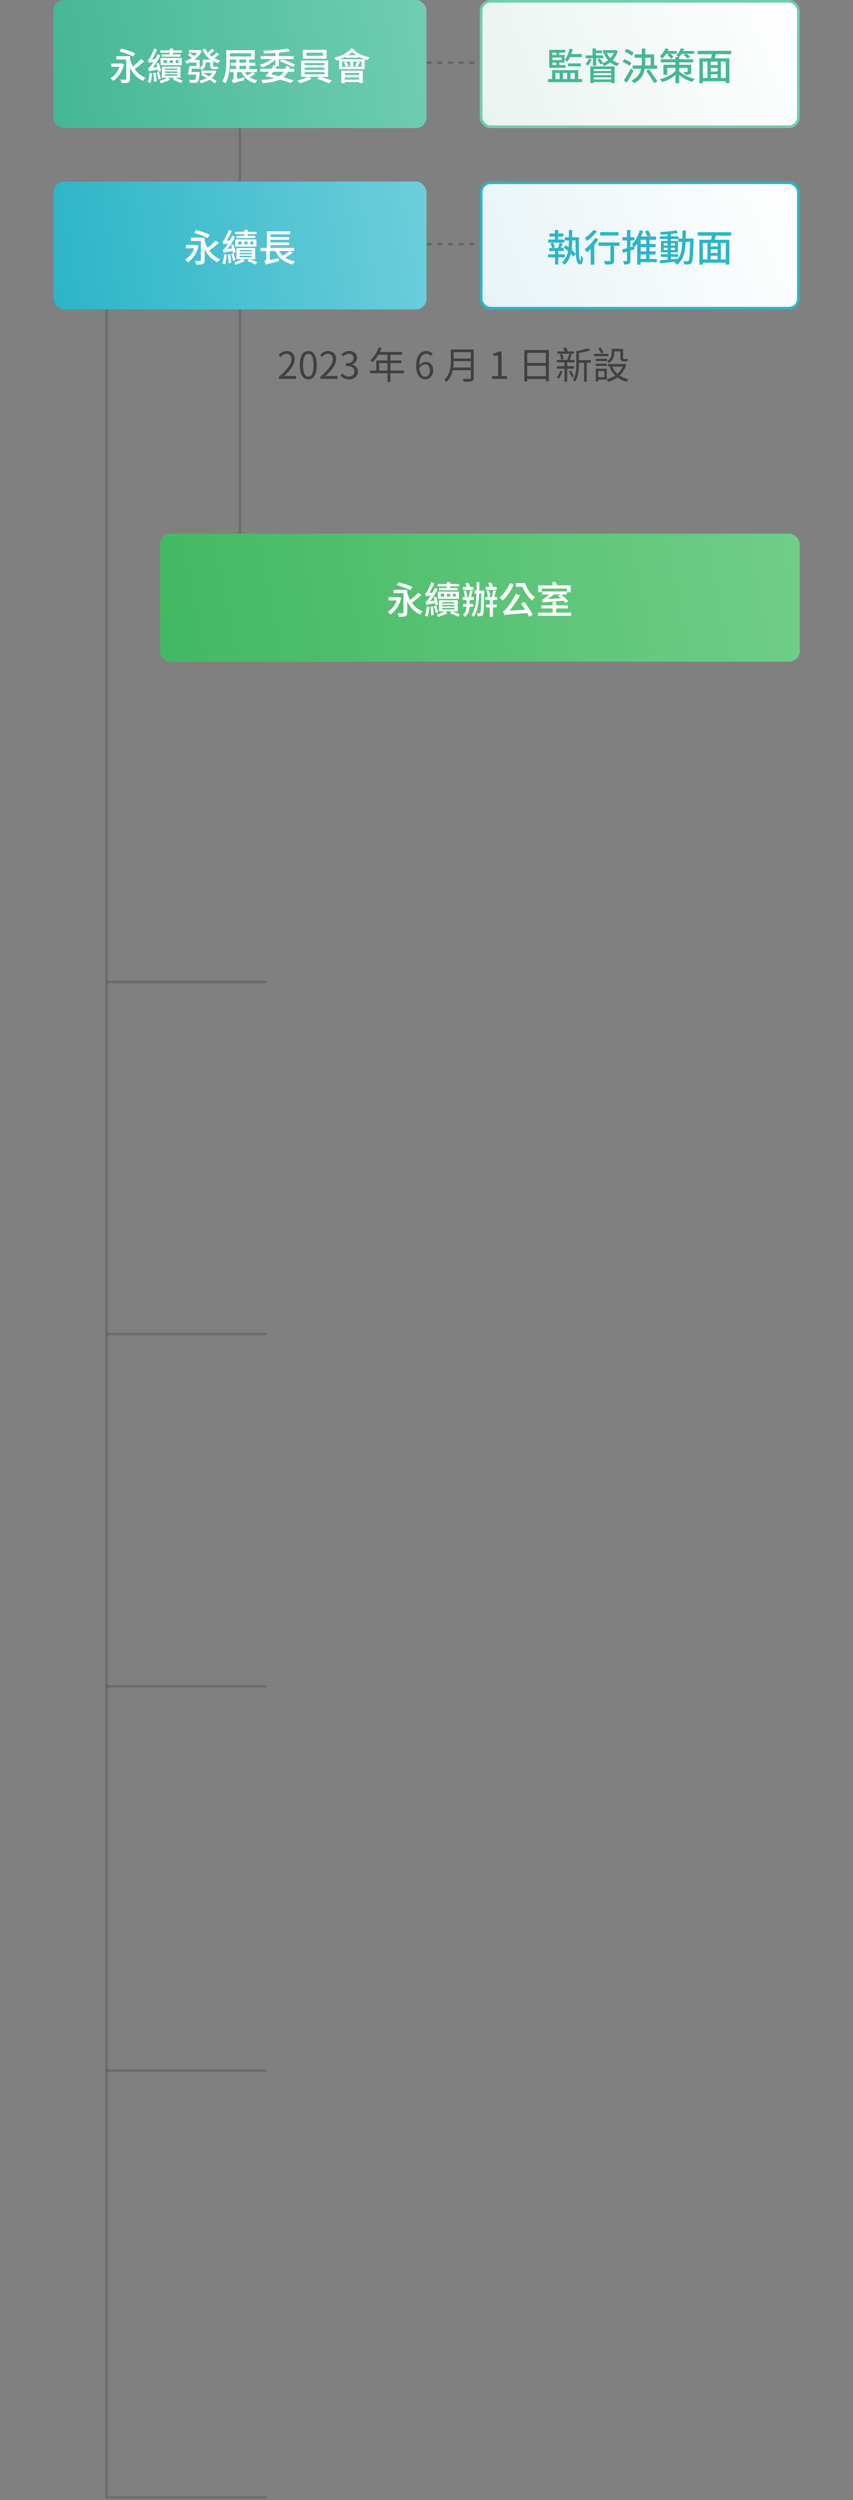 <svg width="320" height="937" viewBox="0 0 320 937" fill="none" xmlns="http://www.w3.org/2000/svg">
<rect x="0" y="0" width="320" height="937" fill="#808080" stroke="none"/>
<path d="M40 116V936H100" stroke="#262626" stroke-opacity="0.2"/>
<path d="M40 368L100 368" stroke="#262626" stroke-opacity="0.2"/>
<path d="M40 500L100 500" stroke="#262626" stroke-opacity="0.2"/>
<path d="M40 632L100 632" stroke="#262626" stroke-opacity="0.2"/>
<path d="M40 776L100 776" stroke="#262626" stroke-opacity="0.2"/>
<rect x="60" y="200" width="240" height="48" rx="4" fill="url(#paint0_linear_2466_21458)"/>
<path d="M145.756 223.798H149.62V225.044H145.756V223.798ZM147.618 221.054H152.126V222.314H147.618V221.054ZM152.63 221.67C152.929 222.827 153.344 223.896 153.876 224.876C154.408 225.856 155.066 226.715 155.85 227.452C156.634 228.18 157.544 228.745 158.58 229.146C158.487 229.23 158.379 229.342 158.258 229.482C158.137 229.613 158.025 229.753 157.922 229.902C157.819 230.051 157.731 230.187 157.656 230.308C156.573 229.823 155.635 229.179 154.842 228.376C154.049 227.564 153.381 226.617 152.84 225.534C152.299 224.442 151.855 223.238 151.51 221.922L152.63 221.67ZM156.886 222.09L158.104 222.986C157.703 223.341 157.278 223.709 156.83 224.092C156.382 224.465 155.934 224.825 155.486 225.17C155.047 225.515 154.627 225.819 154.226 226.08L153.302 225.324C153.685 225.053 154.095 224.736 154.534 224.372C154.973 223.999 155.397 223.616 155.808 223.224C156.228 222.823 156.587 222.445 156.886 222.09ZM151.342 221.054H152.77V229.566C152.77 229.939 152.719 230.229 152.616 230.434C152.513 230.649 152.336 230.812 152.084 230.924C151.823 231.036 151.491 231.101 151.09 231.12C150.689 231.148 150.189 231.162 149.592 231.162C149.564 230.966 149.503 230.737 149.41 230.476C149.326 230.224 149.233 230.009 149.13 229.832C149.401 229.841 149.662 229.851 149.914 229.86C150.175 229.86 150.404 229.86 150.6 229.86C150.796 229.86 150.936 229.86 151.02 229.86C151.151 229.851 151.235 229.827 151.272 229.79C151.319 229.743 151.342 229.659 151.342 229.538V221.054ZM148.822 219.29L149.48 218.212C149.9 218.315 150.348 218.431 150.824 218.562C151.3 218.693 151.776 218.842 152.252 219.01C152.737 219.169 153.185 219.332 153.596 219.5C154.016 219.659 154.375 219.817 154.674 219.976L153.974 221.222C153.685 221.063 153.339 220.895 152.938 220.718C152.537 220.541 152.098 220.363 151.622 220.186C151.155 220.009 150.679 219.845 150.194 219.696C149.718 219.537 149.261 219.402 148.822 219.29ZM149.13 223.798H149.396L149.634 223.742L150.516 224.12C150.283 225.081 149.961 225.959 149.55 226.752C149.149 227.545 148.687 228.241 148.164 228.838C147.641 229.435 147.086 229.925 146.498 230.308C146.423 230.215 146.321 230.107 146.19 229.986C146.069 229.855 145.938 229.729 145.798 229.608C145.667 229.477 145.546 229.379 145.434 229.314C146.003 228.969 146.531 228.539 147.016 228.026C147.511 227.503 147.94 226.906 148.304 226.234C148.668 225.562 148.943 224.834 149.13 224.05V223.798ZM164.152 218.87H172.258V219.766H164.152V218.87ZM164.712 220.382H171.74V221.236H164.712V220.382ZM167.624 218.184H168.926V220.872H167.624V218.184ZM165.328 222.566V223.588H171.026V222.566H165.328ZM164.236 221.726H172.188V224.442H164.236V221.726ZM165.874 226.78V227.312H170.494V226.78H165.874ZM165.874 227.858V228.404H170.494V227.858H165.874ZM165.874 225.702V226.22H170.494V225.702H165.874ZM164.698 224.96H171.712V229.132H164.698V224.96ZM168.898 229.874L169.374 229.02C169.925 229.207 170.48 229.412 171.04 229.636C171.6 229.86 172.071 230.056 172.454 230.224L171.908 231.162C171.535 230.975 171.073 230.761 170.522 230.518C169.981 230.285 169.439 230.07 168.898 229.874ZM166.952 229.034L167.834 229.86C167.293 230.112 166.705 230.359 166.07 230.602C165.445 230.845 164.885 231.059 164.39 231.246C164.334 231.115 164.259 230.961 164.166 230.784C164.073 230.607 163.979 230.453 163.886 230.322C164.203 230.21 164.549 230.084 164.922 229.944C165.295 229.795 165.664 229.641 166.028 229.482C166.392 229.314 166.7 229.165 166.952 229.034ZM166.658 222.02H167.652V224.134H166.658V222.02ZM168.884 222.02H169.892V224.12H168.884V222.02ZM162.682 223.854L163.592 223.616C163.704 223.943 163.811 224.288 163.914 224.652C164.017 225.016 164.11 225.366 164.194 225.702C164.278 226.038 164.334 226.332 164.362 226.584L163.396 226.878C163.359 226.617 163.303 226.313 163.228 225.968C163.163 225.623 163.079 225.263 162.976 224.89C162.883 224.517 162.785 224.171 162.682 223.854ZM161.478 227.41L162.388 227.256C162.472 227.769 162.547 228.329 162.612 228.936C162.677 229.533 162.719 230.051 162.738 230.49L161.772 230.672C161.772 230.373 161.758 230.037 161.73 229.664C161.702 229.291 161.665 228.908 161.618 228.516C161.571 228.124 161.525 227.755 161.478 227.41ZM160.078 227.298L161.114 227.466C161.049 228.11 160.955 228.763 160.834 229.426C160.713 230.089 160.577 230.644 160.428 231.092C160.316 231.036 160.153 230.971 159.938 230.896C159.733 230.831 159.56 230.779 159.42 230.742C159.597 230.294 159.737 229.762 159.84 229.146C159.943 228.521 160.022 227.905 160.078 227.298ZM159.826 223.56C159.807 223.485 159.775 223.383 159.728 223.252C159.681 223.112 159.635 222.972 159.588 222.832C159.541 222.692 159.495 222.575 159.448 222.482C159.569 222.445 159.691 222.361 159.812 222.23C159.933 222.09 160.055 221.913 160.176 221.698C160.279 221.567 160.423 221.32 160.61 220.956C160.806 220.583 161.011 220.153 161.226 219.668C161.45 219.173 161.646 218.669 161.814 218.156L162.92 218.604C162.705 219.127 162.467 219.649 162.206 220.172C161.954 220.685 161.683 221.18 161.394 221.656C161.114 222.123 160.834 222.547 160.554 222.93V222.958C160.554 222.958 160.517 222.977 160.442 223.014C160.377 223.051 160.293 223.103 160.19 223.168C160.087 223.233 159.999 223.303 159.924 223.378C159.859 223.443 159.826 223.504 159.826 223.56ZM159.826 223.56L159.798 222.636L160.372 222.286L162.766 222.09C162.738 222.249 162.715 222.431 162.696 222.636C162.677 222.832 162.663 222.995 162.654 223.126C161.935 223.201 161.385 223.266 161.002 223.322C160.629 223.369 160.358 223.411 160.19 223.448C160.031 223.485 159.91 223.523 159.826 223.56ZM159.924 226.766C159.905 226.682 159.873 226.575 159.826 226.444C159.779 226.304 159.733 226.164 159.686 226.024C159.639 225.875 159.593 225.753 159.546 225.66C159.695 225.623 159.849 225.52 160.008 225.352C160.167 225.184 160.344 224.969 160.54 224.708C160.652 224.577 160.811 224.363 161.016 224.064C161.221 223.765 161.45 223.411 161.702 223C161.954 222.589 162.206 222.146 162.458 221.67C162.719 221.194 162.953 220.718 163.158 220.242L164.194 220.83C163.867 221.474 163.513 222.113 163.13 222.748C162.747 223.383 162.346 223.989 161.926 224.568C161.506 225.137 161.081 225.655 160.652 226.122V226.164C160.652 226.164 160.615 226.183 160.54 226.22C160.475 226.257 160.391 226.309 160.288 226.374C160.185 226.43 160.097 226.495 160.022 226.57C159.957 226.635 159.924 226.701 159.924 226.766ZM159.924 226.766L159.882 225.814L160.456 225.436L163.718 225.03C163.69 225.179 163.667 225.357 163.648 225.562C163.639 225.767 163.639 225.931 163.648 226.052C162.901 226.164 162.299 226.257 161.842 226.332C161.394 226.407 161.039 226.472 160.778 226.528C160.526 226.575 160.339 226.617 160.218 226.654C160.097 226.682 159.999 226.719 159.924 226.766ZM162.752 227.158L163.606 226.906C163.746 227.307 163.886 227.751 164.026 228.236C164.166 228.712 164.269 229.123 164.334 229.468L163.452 229.762C163.396 229.407 163.298 228.987 163.158 228.502C163.027 228.017 162.892 227.569 162.752 227.158ZM177.984 221.32H180.924V222.468H177.984V221.32ZM180.56 221.32H181.638C181.638 221.32 181.638 221.357 181.638 221.432C181.638 221.497 181.638 221.577 181.638 221.67C181.638 221.754 181.638 221.819 181.638 221.866C181.61 223.369 181.587 224.638 181.568 225.674C181.549 226.701 181.521 227.536 181.484 228.18C181.456 228.824 181.414 229.319 181.358 229.664C181.302 230.009 181.237 230.247 181.162 230.378C181.059 230.555 180.943 230.681 180.812 230.756C180.691 230.84 180.541 230.896 180.364 230.924C180.224 230.943 180.051 230.952 179.846 230.952C179.65 230.961 179.44 230.961 179.216 230.952C179.207 230.793 179.174 230.607 179.118 230.392C179.071 230.187 179.006 230.009 178.922 229.86C179.118 229.869 179.295 229.879 179.454 229.888C179.613 229.888 179.739 229.888 179.832 229.888C179.916 229.897 179.986 229.888 180.042 229.86C180.098 229.823 180.149 229.757 180.196 229.664C180.252 229.561 180.299 229.356 180.336 229.048C180.383 228.731 180.415 228.264 180.434 227.648C180.462 227.032 180.485 226.229 180.504 225.24C180.532 224.251 180.551 223.033 180.56 221.586V221.32ZM178.768 218.184H179.818C179.818 219.603 179.795 220.942 179.748 222.202C179.711 223.453 179.622 224.624 179.482 225.716C179.351 226.799 179.146 227.797 178.866 228.712C178.595 229.627 178.222 230.453 177.746 231.19C177.69 231.125 177.606 231.045 177.494 230.952C177.391 230.859 177.284 230.761 177.172 230.658C177.06 230.555 176.962 230.476 176.878 230.42C177.335 229.767 177.695 229.011 177.956 228.152C178.217 227.293 178.409 226.346 178.53 225.31C178.651 224.265 178.721 223.145 178.74 221.95C178.768 220.755 178.777 219.5 178.768 218.184ZM173.63 219.99H177.69V221.082H173.63V219.99ZM173.532 223.77H177.746V224.862H173.532V223.77ZM173.938 221.488L174.82 221.264C174.951 221.609 175.053 221.992 175.128 222.412C175.212 222.823 175.259 223.182 175.268 223.49L174.316 223.742C174.325 223.434 174.293 223.07 174.218 222.65C174.143 222.23 174.05 221.843 173.938 221.488ZM176.346 221.18L177.354 221.404C177.223 221.871 177.088 222.361 176.948 222.874C176.808 223.378 176.673 223.807 176.542 224.162L175.702 223.938C175.786 223.686 175.865 223.401 175.94 223.084C176.024 222.757 176.099 222.426 176.164 222.09C176.239 221.754 176.299 221.451 176.346 221.18ZM175.044 224.134H176.234V226.682C176.234 227.046 176.206 227.433 176.15 227.844C176.103 228.245 176.015 228.651 175.884 229.062C175.753 229.463 175.567 229.846 175.324 230.21C175.091 230.583 174.787 230.919 174.414 231.218C174.33 231.087 174.213 230.938 174.064 230.77C173.915 230.602 173.775 230.467 173.644 230.364C173.961 230.14 174.213 229.879 174.4 229.58C174.587 229.272 174.722 228.95 174.806 228.614C174.899 228.278 174.96 227.947 174.988 227.62C175.025 227.284 175.044 226.967 175.044 226.668V224.134ZM173.714 226.332H177.508V227.424H173.714V226.332ZM174.554 218.66L175.66 218.338C175.828 218.637 175.991 218.973 176.15 219.346C176.318 219.71 176.439 220.023 176.514 220.284L175.352 220.662C175.287 220.401 175.179 220.079 175.03 219.696C174.881 219.313 174.722 218.968 174.554 218.66ZM183.724 224.232H184.928V231.148H183.724V224.232ZM182.17 219.976H186.328V221.068H182.17V219.976ZM182.114 223.784H186.496V224.876H182.114V223.784ZM182.38 226.542H186.328V227.634H182.38V226.542ZM182.534 221.446L183.416 221.222C183.547 221.577 183.654 221.969 183.738 222.398C183.831 222.818 183.883 223.182 183.892 223.49L182.954 223.756C182.954 223.439 182.912 223.065 182.828 222.636C182.753 222.207 182.655 221.81 182.534 221.446ZM185.04 221.152L186.076 221.376C185.992 221.693 185.908 222.02 185.824 222.356C185.74 222.692 185.656 223.019 185.572 223.336C185.488 223.644 185.404 223.919 185.32 224.162L184.452 223.938C184.527 223.686 184.601 223.397 184.676 223.07C184.751 222.743 184.821 222.412 184.886 222.076C184.961 221.731 185.012 221.423 185.04 221.152ZM183.108 218.562L184.2 218.24C184.377 218.557 184.55 218.917 184.718 219.318C184.895 219.71 185.021 220.041 185.096 220.312L183.948 220.704C183.883 220.424 183.766 220.083 183.598 219.682C183.439 219.271 183.276 218.898 183.108 218.562ZM195.442 226.192L196.716 225.618C197.099 226.122 197.491 226.663 197.892 227.242C198.293 227.821 198.667 228.385 199.012 228.936C199.357 229.487 199.642 229.977 199.866 230.406L198.522 231.134C198.307 230.695 198.027 230.191 197.682 229.622C197.346 229.043 196.977 228.455 196.576 227.858C196.184 227.261 195.806 226.705 195.442 226.192ZM191.298 218.548L192.768 219.01C192.432 219.785 192.035 220.545 191.578 221.292C191.13 222.039 190.649 222.739 190.136 223.392C189.632 224.036 189.119 224.601 188.596 225.086C188.521 224.983 188.409 224.862 188.26 224.722C188.12 224.582 187.975 224.447 187.826 224.316C187.677 224.176 187.541 224.064 187.42 223.98C187.933 223.551 188.433 223.047 188.918 222.468C189.403 221.889 189.847 221.264 190.248 220.592C190.659 219.92 191.009 219.239 191.298 218.548ZM189.226 230.574C189.189 230.471 189.137 230.331 189.072 230.154C189.016 229.986 188.955 229.809 188.89 229.622C188.825 229.435 188.755 229.277 188.68 229.146C188.895 229.09 189.105 228.964 189.31 228.768C189.515 228.563 189.758 228.297 190.038 227.97C190.187 227.811 190.397 227.555 190.668 227.2C190.948 226.836 191.256 226.402 191.592 225.898C191.928 225.394 192.269 224.853 192.614 224.274C192.959 223.695 193.272 223.112 193.552 222.524L195.078 223.168C194.621 223.98 194.126 224.787 193.594 225.59C193.062 226.383 192.511 227.139 191.942 227.858C191.382 228.567 190.822 229.207 190.262 229.776V229.818C190.262 229.818 190.206 229.846 190.094 229.902C189.991 229.949 189.87 230.009 189.73 230.084C189.599 230.159 189.483 230.238 189.38 230.322C189.277 230.415 189.226 230.499 189.226 230.574ZM189.226 230.574L189.184 229.454L190.108 228.936L198.27 228.446C198.298 228.651 198.34 228.875 198.396 229.118C198.461 229.361 198.517 229.557 198.564 229.706C197.257 229.799 196.133 229.883 195.19 229.958C194.247 230.023 193.449 230.079 192.796 230.126C192.152 230.182 191.62 230.229 191.2 230.266C190.78 230.303 190.444 230.336 190.192 230.364C189.94 230.401 189.739 230.434 189.59 230.462C189.45 230.49 189.329 230.527 189.226 230.574ZM195.442 218.52H197.01C197.225 219.229 197.514 219.92 197.878 220.592C198.242 221.255 198.662 221.861 199.138 222.412C199.614 222.963 200.132 223.415 200.692 223.77C200.589 223.863 200.473 223.989 200.342 224.148C200.211 224.297 200.085 224.456 199.964 224.624C199.852 224.783 199.754 224.932 199.67 225.072C199.091 224.624 198.55 224.092 198.046 223.476C197.542 222.851 197.094 222.179 196.702 221.46C196.319 220.741 196.007 220.013 195.764 219.276H195.442V218.52ZM193.538 218.52H196.548V219.892H193.538V218.52ZM207.3 225.576H208.658V230.168H207.3V225.576ZM203.408 221.656H212.676V222.804H203.408V221.656ZM201.812 229.608H214.244V230.784H201.812V229.608ZM203.072 226.878H213.054V228.026H203.072V226.878ZM209.456 223.378L210.422 222.748C210.739 222.991 211.071 223.266 211.416 223.574C211.771 223.873 212.107 224.176 212.424 224.484C212.741 224.783 212.993 225.053 213.18 225.296L212.158 226.024C211.981 225.772 211.738 225.492 211.43 225.184C211.131 224.876 210.805 224.563 210.45 224.246C210.105 223.929 209.773 223.639 209.456 223.378ZM201.924 219.374H214.09V221.95H212.746V220.578H203.212V221.95H201.924V219.374ZM203.66 225.884C203.641 225.8 203.609 225.688 203.562 225.548C203.515 225.399 203.469 225.249 203.422 225.1C203.375 224.941 203.329 224.811 203.282 224.708C203.422 224.68 203.571 224.624 203.73 224.54C203.898 224.456 204.071 224.344 204.248 224.204C204.388 224.111 204.603 223.947 204.892 223.714C205.191 223.471 205.513 223.182 205.858 222.846C206.213 222.51 206.539 222.16 206.838 221.796L207.888 222.524C207.375 223.047 206.819 223.551 206.222 224.036C205.625 224.512 205.032 224.927 204.444 225.282V225.31C204.444 225.31 204.402 225.329 204.318 225.366C204.243 225.394 204.155 225.441 204.052 225.506C203.949 225.562 203.856 225.623 203.772 225.688C203.697 225.753 203.66 225.819 203.66 225.884ZM203.66 225.884L203.632 225.03L204.36 224.624L211.584 224.12C211.603 224.269 211.631 224.442 211.668 224.638C211.715 224.825 211.757 224.974 211.794 225.086C210.413 225.198 209.26 225.291 208.336 225.366C207.412 225.441 206.661 225.506 206.082 225.562C205.513 225.609 205.069 225.651 204.752 225.688C204.435 225.716 204.197 225.749 204.038 225.786C203.889 225.814 203.763 225.847 203.66 225.884ZM206.992 218.38L208.28 218.016C208.429 218.268 208.579 218.543 208.728 218.842C208.877 219.141 208.98 219.402 209.036 219.626L207.678 220.046C207.631 219.822 207.543 219.556 207.412 219.248C207.281 218.931 207.141 218.641 206.992 218.38Z" fill="white"/>
<path d="M90 200L90 116" stroke="#262626" stroke-opacity="0.2"/>
<path d="M104.616 142V141.244C105.689 140.301 106.571 139.443 107.262 138.668C107.962 137.893 108.48 137.175 108.816 136.512C109.152 135.84 109.32 135.21 109.32 134.622C109.32 134.23 109.25 133.88 109.11 133.572C108.979 133.264 108.774 133.026 108.494 132.858C108.214 132.681 107.859 132.592 107.43 132.592C107.01 132.592 106.618 132.704 106.254 132.928C105.899 133.152 105.582 133.437 105.302 133.782L104.56 133.054C104.971 132.597 105.414 132.233 105.89 131.962C106.366 131.691 106.931 131.556 107.584 131.556C108.2 131.556 108.727 131.682 109.166 131.934C109.614 132.177 109.959 132.527 110.202 132.984C110.454 133.432 110.58 133.959 110.58 134.566C110.58 135.247 110.407 135.938 110.062 136.638C109.726 137.338 109.255 138.052 108.648 138.78C108.051 139.499 107.351 140.236 106.548 140.992C106.819 140.973 107.099 140.955 107.388 140.936C107.687 140.908 107.967 140.894 108.228 140.894H111.07V142H104.616ZM115.658 142.182C115.014 142.182 114.449 141.986 113.964 141.594C113.488 141.202 113.119 140.609 112.858 139.816C112.596 139.023 112.466 138.029 112.466 136.834C112.466 135.639 112.596 134.655 112.858 133.88C113.119 133.096 113.488 132.513 113.964 132.13C114.449 131.747 115.014 131.556 115.658 131.556C116.311 131.556 116.876 131.752 117.352 132.144C117.828 132.527 118.196 133.105 118.458 133.88C118.719 134.655 118.85 135.639 118.85 136.834C118.85 138.029 118.719 139.023 118.458 139.816C118.196 140.609 117.828 141.202 117.352 141.594C116.876 141.986 116.311 142.182 115.658 142.182ZM115.658 141.146C116.05 141.146 116.39 140.997 116.68 140.698C116.978 140.399 117.207 139.933 117.366 139.298C117.534 138.654 117.618 137.833 117.618 136.834C117.618 135.835 117.534 135.023 117.366 134.398C117.207 133.763 116.978 133.301 116.68 133.012C116.39 132.713 116.05 132.564 115.658 132.564C115.275 132.564 114.934 132.713 114.636 133.012C114.337 133.301 114.104 133.763 113.936 134.398C113.777 135.023 113.698 135.835 113.698 136.834C113.698 137.833 113.777 138.654 113.936 139.298C114.104 139.933 114.337 140.399 114.636 140.698C114.934 140.997 115.275 141.146 115.658 141.146ZM120.147 142V141.244C121.221 140.301 122.103 139.443 122.793 138.668C123.493 137.893 124.011 137.175 124.347 136.512C124.683 135.84 124.851 135.21 124.851 134.622C124.851 134.23 124.781 133.88 124.641 133.572C124.511 133.264 124.305 133.026 124.025 132.858C123.745 132.681 123.391 132.592 122.961 132.592C122.541 132.592 122.149 132.704 121.785 132.928C121.431 133.152 121.113 133.437 120.833 133.782L120.091 133.054C120.502 132.597 120.945 132.233 121.421 131.962C121.897 131.691 122.462 131.556 123.115 131.556C123.731 131.556 124.259 131.682 124.697 131.934C125.145 132.177 125.491 132.527 125.733 132.984C125.985 133.432 126.111 133.959 126.111 134.566C126.111 135.247 125.939 135.938 125.593 136.638C125.257 137.338 124.786 138.052 124.179 138.78C123.582 139.499 122.882 140.236 122.079 140.992C122.35 140.973 122.63 140.955 122.919 140.936C123.218 140.908 123.498 140.894 123.759 140.894H126.601V142H120.147ZM130.979 142.182C130.447 142.182 129.976 142.117 129.565 141.986C129.164 141.855 128.809 141.683 128.501 141.468C128.193 141.253 127.927 141.02 127.703 140.768L128.361 139.942C128.66 140.25 129.01 140.525 129.411 140.768C129.822 141.001 130.316 141.118 130.895 141.118C131.306 141.118 131.665 141.043 131.973 140.894C132.29 140.735 132.538 140.516 132.715 140.236C132.892 139.947 132.981 139.606 132.981 139.214C132.981 138.803 132.878 138.444 132.673 138.136C132.477 137.828 132.146 137.59 131.679 137.422C131.212 137.245 130.582 137.156 129.789 137.156V136.176C130.498 136.176 131.058 136.092 131.469 135.924C131.88 135.747 132.174 135.509 132.351 135.21C132.538 134.911 132.631 134.58 132.631 134.216C132.631 133.721 132.477 133.329 132.169 133.04C131.861 132.741 131.436 132.592 130.895 132.592C130.484 132.592 130.097 132.685 129.733 132.872C129.378 133.059 129.056 133.297 128.767 133.586L128.081 132.774C128.473 132.419 128.898 132.13 129.355 131.906C129.822 131.673 130.349 131.556 130.937 131.556C131.516 131.556 132.029 131.659 132.477 131.864C132.934 132.06 133.289 132.349 133.541 132.732C133.802 133.115 133.933 133.577 133.933 134.118C133.933 134.743 133.765 135.261 133.429 135.672C133.093 136.083 132.654 136.386 132.113 136.582V136.652C132.514 136.745 132.878 136.909 133.205 137.142C133.532 137.375 133.793 137.669 133.989 138.024C134.185 138.379 134.283 138.789 134.283 139.256C134.283 139.863 134.134 140.385 133.835 140.824C133.536 141.263 133.14 141.599 132.645 141.832C132.15 142.065 131.595 142.182 130.979 142.182ZM142.071 130.184L143.135 130.464C142.874 131.145 142.566 131.813 142.211 132.466C141.866 133.11 141.488 133.712 141.077 134.272C140.667 134.823 140.242 135.308 139.803 135.728C139.738 135.672 139.649 135.602 139.537 135.518C139.435 135.425 139.323 135.336 139.201 135.252C139.089 135.168 138.987 135.103 138.893 135.056C139.341 134.664 139.761 134.216 140.153 133.712C140.555 133.199 140.919 132.643 141.245 132.046C141.572 131.439 141.847 130.819 142.071 130.184ZM141.861 131.934H150.891V132.942H141.343L141.861 131.934ZM141.175 135.098H150.569V136.092H142.225V139.396H141.175V135.098ZM138.865 138.878H151.549V139.886H138.865V138.878ZM145.361 132.466H146.439V143.12H145.361V132.466ZM159.538 142.182C159.053 142.182 158.6 142.079 158.18 141.874C157.76 141.659 157.396 141.342 157.088 140.922C156.78 140.493 156.538 139.961 156.36 139.326C156.192 138.691 156.108 137.949 156.108 137.1C156.108 136.101 156.211 135.247 156.416 134.538C156.622 133.829 156.902 133.255 157.256 132.816C157.611 132.377 158.017 132.06 158.474 131.864C158.932 131.659 159.408 131.556 159.902 131.556C160.434 131.556 160.896 131.654 161.288 131.85C161.68 132.046 162.021 132.298 162.31 132.606L161.582 133.39C161.386 133.147 161.144 132.956 160.854 132.816C160.565 132.676 160.266 132.606 159.958 132.606C159.473 132.606 159.03 132.751 158.628 133.04C158.227 133.32 157.905 133.787 157.662 134.44C157.429 135.093 157.312 135.98 157.312 137.1C157.312 137.977 157.396 138.719 157.564 139.326C157.742 139.933 157.994 140.395 158.32 140.712C158.656 141.02 159.062 141.174 159.538 141.174C159.874 141.174 160.168 141.076 160.42 140.88C160.682 140.684 160.887 140.413 161.036 140.068C161.195 139.713 161.274 139.307 161.274 138.85C161.274 138.383 161.204 137.982 161.064 137.646C160.934 137.301 160.733 137.039 160.462 136.862C160.192 136.675 159.846 136.582 159.426 136.582C159.1 136.582 158.745 136.689 158.362 136.904C157.98 137.109 157.616 137.469 157.27 137.982L157.228 136.974C157.443 136.694 157.681 136.456 157.942 136.26C158.204 136.055 158.479 135.901 158.768 135.798C159.067 135.686 159.356 135.63 159.636 135.63C160.215 135.63 160.714 135.751 161.134 135.994C161.564 136.227 161.895 136.582 162.128 137.058C162.371 137.534 162.492 138.131 162.492 138.85C162.492 139.513 162.357 140.096 162.086 140.6C161.816 141.095 161.456 141.482 161.008 141.762C160.57 142.042 160.08 142.182 159.538 142.182ZM169.777 130.982H177.071V132.004H169.777V130.982ZM169.777 134.356H177.141V135.35H169.777V134.356ZM169.665 137.73H177.071V138.752H169.665V137.73ZM169.119 130.982H170.183V135.294C170.183 135.901 170.15 136.549 170.085 137.24C170.029 137.931 169.907 138.631 169.721 139.34C169.534 140.04 169.254 140.717 168.881 141.37C168.517 142.023 168.031 142.611 167.425 143.134C167.378 143.059 167.303 142.971 167.201 142.868C167.107 142.765 167.009 142.667 166.907 142.574C166.804 142.49 166.711 142.425 166.627 142.378C167.196 141.874 167.644 141.333 167.971 140.754C168.307 140.166 168.554 139.559 168.713 138.934C168.881 138.309 168.988 137.688 169.035 137.072C169.091 136.447 169.119 135.854 169.119 135.294V130.982ZM176.609 130.982H177.715V141.566C177.715 141.939 177.659 142.224 177.547 142.42C177.435 142.616 177.248 142.761 176.987 142.854C176.716 142.947 176.338 143.003 175.853 143.022C175.367 143.05 174.751 143.064 174.005 143.064C173.986 142.952 173.949 142.831 173.893 142.7C173.846 142.569 173.79 142.434 173.725 142.294C173.669 142.163 173.613 142.051 173.557 141.958C173.949 141.967 174.322 141.977 174.677 141.986C175.041 141.986 175.353 141.986 175.615 141.986C175.885 141.977 176.072 141.972 176.175 141.972C176.343 141.963 176.455 141.93 176.511 141.874C176.576 141.809 176.609 141.701 176.609 141.552V130.982ZM184.584 142V140.936H186.88V133.278H185.046V132.466C185.503 132.382 185.9 132.279 186.236 132.158C186.581 132.037 186.894 131.897 187.174 131.738H188.154V140.936H190.212V142H184.584ZM196.712 131.192H205.896V142.896H204.776V132.242H197.79V142.966H196.712V131.192ZM197.44 136.036H205.252V137.072H197.44V136.036ZM197.412 141.006H205.266V142.056H197.412V141.006ZM216.606 134.972H221.674V135.952H216.606V134.972ZM209.102 131.71H215.29V132.592H209.102V131.71ZM208.948 137.254H215.346V138.178H208.948V137.254ZM208.892 134.902H215.514V135.798H208.892V134.902ZM219.098 135.378H220.12V143.05H219.098V135.378ZM210.012 132.886L210.866 132.69C211.006 132.989 211.127 133.32 211.23 133.684C211.342 134.039 211.417 134.342 211.454 134.594L210.558 134.846C210.521 134.585 210.451 134.272 210.348 133.908C210.255 133.535 210.143 133.194 210.012 132.886ZM213.526 132.662L214.506 132.872C214.357 133.292 214.198 133.721 214.03 134.16C213.862 134.589 213.703 134.958 213.554 135.266L212.7 135.07C212.793 134.846 212.891 134.594 212.994 134.314C213.097 134.034 213.195 133.749 213.288 133.46C213.391 133.161 213.47 132.895 213.526 132.662ZM220.582 130.492L221.436 131.262C220.988 131.43 220.489 131.584 219.938 131.724C219.387 131.864 218.818 131.99 218.23 132.102C217.651 132.214 217.082 132.307 216.522 132.382C216.503 132.27 216.461 132.139 216.396 131.99C216.331 131.831 216.265 131.696 216.2 131.584C216.723 131.5 217.255 131.402 217.796 131.29C218.347 131.169 218.865 131.043 219.35 130.912C219.835 130.772 220.246 130.632 220.582 130.492ZM211.244 130.422L212.294 130.156C212.453 130.436 212.616 130.749 212.784 131.094C212.952 131.439 213.073 131.733 213.148 131.976L212.07 132.298C212.005 132.046 211.888 131.743 211.72 131.388C211.561 131.033 211.403 130.711 211.244 130.422ZM216.2 131.584H217.18V136.442C217.18 136.946 217.161 137.487 217.124 138.066C217.096 138.645 217.031 139.233 216.928 139.83C216.825 140.418 216.676 140.987 216.48 141.538C216.284 142.089 216.027 142.593 215.71 143.05C215.654 142.985 215.575 142.91 215.472 142.826C215.369 142.742 215.267 142.663 215.164 142.588C215.061 142.513 214.973 142.457 214.898 142.42C215.299 141.851 215.589 141.221 215.766 140.53C215.953 139.839 216.069 139.139 216.116 138.43C216.172 137.721 216.2 137.058 216.2 136.442V131.584ZM213.428 139.2L214.156 138.822C214.38 139.167 214.604 139.55 214.828 139.97C215.052 140.39 215.22 140.745 215.332 141.034L214.576 141.482C214.464 141.174 214.296 140.805 214.072 140.376C213.857 139.937 213.643 139.545 213.428 139.2ZM210.208 138.906L211.048 139.144C210.88 139.648 210.665 140.157 210.404 140.67C210.143 141.174 209.877 141.608 209.606 141.972C209.522 141.897 209.405 141.809 209.256 141.706C209.107 141.594 208.976 141.515 208.864 141.468C209.144 141.132 209.396 140.735 209.62 140.278C209.853 139.821 210.049 139.363 210.208 138.906ZM211.762 135.378H212.784V143.064H211.762V135.378ZM223.494 134.468H227.652V135.308H223.494V134.468ZM223.494 136.316H227.666V137.142H223.494V136.316ZM222.906 132.62H228.24V133.488H222.906V132.62ZM223.956 138.178H227.652V142.266H223.956V141.384H226.714V139.06H223.956V138.178ZM223.494 138.178H224.418V142.938H223.494V138.178ZM224.432 130.604L225.258 130.184C225.454 130.464 225.655 130.772 225.86 131.108C226.065 131.444 226.224 131.738 226.336 131.99L225.482 132.48C225.37 132.228 225.216 131.925 225.02 131.57C224.824 131.206 224.628 130.884 224.432 130.604ZM229.64 130.744H233.28V131.724H229.64V130.744ZM228.086 136.428H234.26V137.408H228.086V136.428ZM233.896 136.428H234.092L234.274 136.386L234.932 136.666C234.661 137.562 234.297 138.36 233.84 139.06C233.392 139.76 232.869 140.376 232.272 140.908C231.675 141.431 231.021 141.874 230.312 142.238C229.612 142.602 228.884 142.896 228.128 143.12C228.091 143.036 228.039 142.933 227.974 142.812C227.909 142.691 227.843 142.574 227.778 142.462C227.713 142.35 227.643 142.257 227.568 142.182C228.277 142.005 228.959 141.757 229.612 141.44C230.275 141.113 230.886 140.717 231.446 140.25C232.015 139.783 232.505 139.247 232.916 138.64C233.336 138.024 233.663 137.343 233.896 136.596V136.428ZM229.584 137.31C229.929 138.113 230.396 138.841 230.984 139.494C231.572 140.138 232.267 140.689 233.07 141.146C233.882 141.594 234.783 141.925 235.772 142.14C235.697 142.215 235.618 142.308 235.534 142.42C235.45 142.532 235.371 142.649 235.296 142.77C235.221 142.891 235.156 142.999 235.1 143.092C233.588 142.7 232.291 142.037 231.208 141.104C230.125 140.161 229.281 138.999 228.674 137.618L229.584 137.31ZM229.444 130.744H230.424V132.312C230.424 132.732 230.368 133.171 230.256 133.628C230.144 134.076 229.943 134.515 229.654 134.944C229.365 135.364 228.94 135.742 228.38 136.078C228.333 136.003 228.268 135.919 228.184 135.826C228.1 135.723 228.011 135.625 227.918 135.532C227.834 135.429 227.759 135.355 227.694 135.308C228.198 135.019 228.576 134.706 228.828 134.37C229.08 134.025 229.243 133.675 229.318 133.32C229.402 132.956 229.444 132.611 229.444 132.284V130.744ZM232.748 130.744H233.742V133.992C233.742 134.197 233.751 134.337 233.77 134.412C233.798 134.487 233.854 134.524 233.938 134.524C233.994 134.524 234.078 134.524 234.19 134.524C234.311 134.524 234.428 134.524 234.54 134.524C234.661 134.524 234.745 134.524 234.792 134.524C234.876 134.524 234.974 134.519 235.086 134.51C235.207 134.491 235.315 134.473 235.408 134.454C235.417 134.585 235.427 134.739 235.436 134.916C235.445 135.093 235.464 135.243 235.492 135.364C235.408 135.392 235.301 135.411 235.17 135.42C235.049 135.429 234.923 135.434 234.792 135.434C234.736 135.434 234.643 135.434 234.512 135.434C234.391 135.434 234.265 135.434 234.134 135.434C234.013 135.434 233.924 135.434 233.868 135.434C233.56 135.434 233.327 135.387 233.168 135.294C233.009 135.201 232.897 135.047 232.832 134.832C232.776 134.617 232.748 134.333 232.748 133.978V130.744Z" fill="#262626" fill-opacity="0.7"/>
<rect x="20" width="140" height="48" rx="4" fill="url(#paint1_linear_2466_21458)"/>
<path d="M41.756 23.798H45.62V25.044H41.756V23.798ZM43.618 21.054H48.126V22.314H43.618V21.054ZM48.63 21.67C48.929 22.827 49.344 23.896 49.876 24.876C50.408 25.856 51.066 26.715 51.85 27.452C52.634 28.18 53.544 28.745 54.58 29.146C54.487 29.23 54.379 29.342 54.258 29.482C54.137 29.613 54.025 29.753 53.922 29.902C53.819 30.051 53.731 30.187 53.656 30.308C52.573 29.823 51.635 29.179 50.842 28.376C50.049 27.564 49.381 26.617 48.84 25.534C48.299 24.442 47.855 23.238 47.51 21.922L48.63 21.67ZM52.886 22.09L54.104 22.986C53.703 23.341 53.278 23.709 52.83 24.092C52.382 24.465 51.934 24.825 51.486 25.17C51.047 25.515 50.627 25.819 50.226 26.08L49.302 25.324C49.685 25.053 50.095 24.736 50.534 24.372C50.973 23.999 51.397 23.616 51.808 23.224C52.228 22.823 52.587 22.445 52.886 22.09ZM47.342 21.054H48.77V29.566C48.77 29.939 48.719 30.229 48.616 30.434C48.513 30.649 48.336 30.812 48.084 30.924C47.823 31.036 47.491 31.101 47.09 31.12C46.689 31.148 46.189 31.162 45.592 31.162C45.564 30.966 45.503 30.737 45.41 30.476C45.326 30.224 45.233 30.009 45.13 29.832C45.401 29.841 45.662 29.851 45.914 29.86C46.175 29.86 46.404 29.86 46.6 29.86C46.796 29.86 46.936 29.86 47.02 29.86C47.151 29.851 47.235 29.827 47.272 29.79C47.319 29.743 47.342 29.659 47.342 29.538V21.054ZM44.822 19.29L45.48 18.212C45.9 18.315 46.348 18.431 46.824 18.562C47.3 18.693 47.776 18.842 48.252 19.01C48.737 19.169 49.185 19.332 49.596 19.5C50.016 19.659 50.375 19.817 50.674 19.976L49.974 21.222C49.685 21.063 49.339 20.895 48.938 20.718C48.537 20.541 48.098 20.363 47.622 20.186C47.155 20.009 46.679 19.845 46.194 19.696C45.718 19.537 45.261 19.402 44.822 19.29ZM45.13 23.798H45.396L45.634 23.742L46.516 24.12C46.283 25.081 45.961 25.959 45.55 26.752C45.149 27.545 44.687 28.241 44.164 28.838C43.641 29.435 43.086 29.925 42.498 30.308C42.423 30.215 42.321 30.107 42.19 29.986C42.069 29.855 41.938 29.729 41.798 29.608C41.667 29.477 41.546 29.379 41.434 29.314C42.003 28.969 42.531 28.539 43.016 28.026C43.511 27.503 43.94 26.906 44.304 26.234C44.668 25.562 44.943 24.834 45.13 24.05V23.798ZM60.152 18.87H68.258V19.766H60.152V18.87ZM60.712 20.382H67.74V21.236H60.712V20.382ZM63.624 18.184H64.926V20.872H63.624V18.184ZM61.328 22.566V23.588H67.026V22.566H61.328ZM60.236 21.726H68.188V24.442H60.236V21.726ZM61.874 26.78V27.312H66.494V26.78H61.874ZM61.874 27.858V28.404H66.494V27.858H61.874ZM61.874 25.702V26.22H66.494V25.702H61.874ZM60.698 24.96H67.712V29.132H60.698V24.96ZM64.898 29.874L65.374 29.02C65.925 29.207 66.48 29.412 67.04 29.636C67.6 29.86 68.071 30.056 68.454 30.224L67.908 31.162C67.535 30.975 67.073 30.761 66.522 30.518C65.981 30.285 65.439 30.07 64.898 29.874ZM62.952 29.034L63.834 29.86C63.293 30.112 62.705 30.359 62.07 30.602C61.445 30.845 60.885 31.059 60.39 31.246C60.334 31.115 60.259 30.961 60.166 30.784C60.073 30.607 59.979 30.453 59.886 30.322C60.203 30.21 60.549 30.084 60.922 29.944C61.295 29.795 61.664 29.641 62.028 29.482C62.392 29.314 62.7 29.165 62.952 29.034ZM62.658 22.02H63.652V24.134H62.658V22.02ZM64.884 22.02H65.892V24.12H64.884V22.02ZM58.682 23.854L59.592 23.616C59.704 23.943 59.811 24.288 59.914 24.652C60.017 25.016 60.11 25.366 60.194 25.702C60.278 26.038 60.334 26.332 60.362 26.584L59.396 26.878C59.359 26.617 59.303 26.313 59.228 25.968C59.163 25.623 59.079 25.263 58.976 24.89C58.883 24.517 58.785 24.171 58.682 23.854ZM57.478 27.41L58.388 27.256C58.472 27.769 58.547 28.329 58.612 28.936C58.677 29.533 58.719 30.051 58.738 30.49L57.772 30.672C57.772 30.373 57.758 30.037 57.73 29.664C57.702 29.291 57.665 28.908 57.618 28.516C57.571 28.124 57.525 27.755 57.478 27.41ZM56.078 27.298L57.114 27.466C57.049 28.11 56.955 28.763 56.834 29.426C56.713 30.089 56.577 30.644 56.428 31.092C56.316 31.036 56.153 30.971 55.938 30.896C55.733 30.831 55.56 30.779 55.42 30.742C55.597 30.294 55.737 29.762 55.84 29.146C55.943 28.521 56.022 27.905 56.078 27.298ZM55.826 23.56C55.807 23.485 55.775 23.383 55.728 23.252C55.681 23.112 55.635 22.972 55.588 22.832C55.541 22.692 55.495 22.575 55.448 22.482C55.569 22.445 55.691 22.361 55.812 22.23C55.933 22.09 56.055 21.913 56.176 21.698C56.279 21.567 56.423 21.32 56.61 20.956C56.806 20.583 57.011 20.153 57.226 19.668C57.45 19.173 57.646 18.669 57.814 18.156L58.92 18.604C58.705 19.127 58.467 19.649 58.206 20.172C57.954 20.685 57.683 21.18 57.394 21.656C57.114 22.123 56.834 22.547 56.554 22.93V22.958C56.554 22.958 56.517 22.977 56.442 23.014C56.377 23.051 56.293 23.103 56.19 23.168C56.087 23.233 55.999 23.303 55.924 23.378C55.859 23.443 55.826 23.504 55.826 23.56ZM55.826 23.56L55.798 22.636L56.372 22.286L58.766 22.09C58.738 22.249 58.715 22.431 58.696 22.636C58.677 22.832 58.663 22.995 58.654 23.126C57.935 23.201 57.385 23.266 57.002 23.322C56.629 23.369 56.358 23.411 56.19 23.448C56.031 23.485 55.91 23.523 55.826 23.56ZM55.924 26.766C55.905 26.682 55.873 26.575 55.826 26.444C55.779 26.304 55.733 26.164 55.686 26.024C55.639 25.875 55.593 25.753 55.546 25.66C55.695 25.623 55.849 25.52 56.008 25.352C56.167 25.184 56.344 24.969 56.54 24.708C56.652 24.577 56.811 24.363 57.016 24.064C57.221 23.765 57.45 23.411 57.702 23C57.954 22.589 58.206 22.146 58.458 21.67C58.719 21.194 58.953 20.718 59.158 20.242L60.194 20.83C59.867 21.474 59.513 22.113 59.13 22.748C58.747 23.383 58.346 23.989 57.926 24.568C57.506 25.137 57.081 25.655 56.652 26.122V26.164C56.652 26.164 56.615 26.183 56.54 26.22C56.475 26.257 56.391 26.309 56.288 26.374C56.185 26.43 56.097 26.495 56.022 26.57C55.957 26.635 55.924 26.701 55.924 26.766ZM55.924 26.766L55.882 25.814L56.456 25.436L59.718 25.03C59.69 25.179 59.667 25.357 59.648 25.562C59.639 25.767 59.639 25.931 59.648 26.052C58.901 26.164 58.299 26.257 57.842 26.332C57.394 26.407 57.039 26.472 56.778 26.528C56.526 26.575 56.339 26.617 56.218 26.654C56.097 26.682 55.999 26.719 55.924 26.766ZM58.752 27.158L59.606 26.906C59.746 27.307 59.886 27.751 60.026 28.236C60.166 28.712 60.269 29.123 60.334 29.468L59.452 29.762C59.396 29.407 59.298 28.987 59.158 28.502C59.027 28.017 58.892 27.569 58.752 27.158ZM76.574 22.37H79.444V23.406H76.574V22.37ZM75.524 26.444H80.256V27.368H75.524V26.444ZM70.89 18.73H74.782V19.78H70.89V18.73ZM74.418 18.73H74.642L74.866 18.674L75.692 19.08C75.347 19.883 74.88 20.592 74.292 21.208C73.704 21.824 73.046 22.356 72.318 22.804C71.59 23.243 70.839 23.602 70.064 23.882C69.98 23.733 69.868 23.56 69.728 23.364C69.597 23.168 69.471 23.014 69.35 22.902C69.882 22.743 70.405 22.538 70.918 22.286C71.431 22.025 71.917 21.726 72.374 21.39C72.831 21.045 73.237 20.667 73.592 20.256C73.947 19.836 74.222 19.397 74.418 18.94V18.73ZM76.966 18.226C77.293 18.935 77.731 19.584 78.282 20.172C78.833 20.76 79.472 21.273 80.2 21.712C80.928 22.141 81.721 22.468 82.58 22.692C82.449 22.813 82.305 22.977 82.146 23.182C81.997 23.387 81.875 23.569 81.782 23.728C80.886 23.448 80.06 23.061 79.304 22.566C78.557 22.071 77.895 21.488 77.316 20.816C76.747 20.135 76.275 19.379 75.902 18.548L76.966 18.226ZM79.486 18.268L80.466 18.954C80.13 19.253 79.771 19.551 79.388 19.85C79.005 20.149 78.655 20.405 78.338 20.62L77.568 20.018C77.773 19.869 77.993 19.691 78.226 19.486C78.469 19.281 78.702 19.075 78.926 18.87C79.15 18.655 79.337 18.455 79.486 18.268ZM81.222 19.682L82.188 20.354C81.861 20.662 81.502 20.965 81.11 21.264C80.718 21.553 80.354 21.801 80.018 22.006L79.22 21.404C79.435 21.255 79.663 21.082 79.906 20.886C80.158 20.681 80.401 20.475 80.634 20.27C80.867 20.055 81.063 19.859 81.222 19.682ZM71.492 22.44H74.894V25.73H73.718V23.462H71.492V22.44ZM71.058 24.722H72.136C72.071 25.263 71.991 25.833 71.898 26.43C71.814 27.027 71.73 27.536 71.646 27.956H70.54C70.605 27.667 70.666 27.34 70.722 26.976C70.787 26.603 70.848 26.22 70.904 25.828C70.969 25.436 71.021 25.067 71.058 24.722ZM73.704 26.976H74.908C74.908 26.976 74.903 27.037 74.894 27.158C74.894 27.279 74.889 27.377 74.88 27.452C74.833 28.096 74.777 28.633 74.712 29.062C74.647 29.482 74.572 29.813 74.488 30.056C74.413 30.308 74.315 30.495 74.194 30.616C74.054 30.747 73.905 30.84 73.746 30.896C73.597 30.961 73.405 30.999 73.172 31.008C72.985 31.027 72.724 31.036 72.388 31.036C72.052 31.036 71.693 31.027 71.31 31.008C71.301 30.831 71.259 30.635 71.184 30.42C71.119 30.215 71.035 30.033 70.932 29.874C71.296 29.911 71.641 29.935 71.968 29.944C72.304 29.953 72.542 29.958 72.682 29.958C72.803 29.958 72.906 29.953 72.99 29.944C73.074 29.925 73.144 29.888 73.2 29.832C73.312 29.729 73.41 29.473 73.494 29.062C73.578 28.651 73.648 28.007 73.704 27.13V26.976ZM76.084 22.37H77.204V23.448C77.204 23.775 77.162 24.111 77.078 24.456C76.994 24.792 76.84 25.119 76.616 25.436C76.401 25.744 76.084 26.024 75.664 26.276C75.617 26.201 75.538 26.113 75.426 26.01C75.323 25.898 75.216 25.791 75.104 25.688C75.001 25.585 74.908 25.506 74.824 25.45C75.197 25.245 75.473 25.03 75.65 24.806C75.827 24.582 75.944 24.353 76 24.12C76.056 23.877 76.084 23.644 76.084 23.42V22.37ZM79.976 26.444H80.214L80.424 26.416L81.166 26.682C80.849 27.531 80.405 28.255 79.836 28.852C79.267 29.44 78.604 29.921 77.848 30.294C77.092 30.677 76.271 30.975 75.384 31.19C75.328 31.05 75.244 30.882 75.132 30.686C75.029 30.49 74.922 30.336 74.81 30.224C75.594 30.065 76.331 29.832 77.022 29.524C77.713 29.207 78.315 28.805 78.828 28.32C79.351 27.835 79.733 27.265 79.976 26.612V26.444ZM71.534 24.722H74.138V25.73H71.352L71.534 24.722ZM71.128 26.976H74.04V27.956H70.946L71.128 26.976ZM70.47 20.634L71.226 19.92C71.534 20.088 71.861 20.293 72.206 20.536C72.551 20.769 72.817 20.979 73.004 21.166L72.206 21.95C72.029 21.754 71.772 21.535 71.436 21.292C71.109 21.04 70.787 20.821 70.47 20.634ZM78.856 22.384H79.948V24.54C79.948 24.708 79.962 24.825 79.99 24.89C80.018 24.946 80.079 24.974 80.172 24.974C80.228 24.974 80.317 24.974 80.438 24.974C80.559 24.974 80.681 24.974 80.802 24.974C80.923 24.974 81.012 24.974 81.068 24.974C81.161 24.974 81.278 24.969 81.418 24.96C81.558 24.951 81.67 24.937 81.754 24.918C81.763 25.049 81.773 25.203 81.782 25.38C81.801 25.548 81.819 25.697 81.838 25.828C81.754 25.856 81.642 25.875 81.502 25.884C81.362 25.893 81.222 25.898 81.082 25.898C81.035 25.898 80.961 25.898 80.858 25.898C80.765 25.898 80.662 25.898 80.55 25.898C80.447 25.898 80.349 25.898 80.256 25.898C80.163 25.898 80.093 25.898 80.046 25.898C79.719 25.898 79.467 25.851 79.29 25.758C79.122 25.665 79.005 25.52 78.94 25.324C78.884 25.119 78.856 24.853 78.856 24.526V22.384ZM75.426 28.054L76.056 27.312C76.476 27.536 76.924 27.779 77.4 28.04C77.876 28.301 78.352 28.572 78.828 28.852C79.304 29.123 79.752 29.389 80.172 29.65C80.592 29.902 80.951 30.131 81.25 30.336L80.564 31.204C80.284 30.999 79.939 30.761 79.528 30.49C79.117 30.229 78.674 29.958 78.198 29.678C77.731 29.389 77.255 29.109 76.77 28.838C76.294 28.558 75.846 28.297 75.426 28.054ZM86.626 23.532H95.754V24.652H86.626V23.532ZM86.276 25.898H96.342V27.032H86.276V25.898ZM88.586 22.314H89.804V26.486H88.586V22.314ZM92.296 22.314H93.542V26.458H92.296V22.314ZM84.904 18.828H86.234V22.958C86.234 23.555 86.215 24.213 86.178 24.932C86.141 25.641 86.066 26.369 85.954 27.116C85.842 27.863 85.674 28.586 85.45 29.286C85.226 29.986 84.927 30.625 84.554 31.204C84.47 31.129 84.353 31.045 84.204 30.952C84.064 30.868 83.919 30.784 83.77 30.7C83.621 30.625 83.49 30.565 83.378 30.518C83.733 29.977 84.008 29.384 84.204 28.74C84.409 28.096 84.559 27.438 84.652 26.766C84.755 26.085 84.82 25.422 84.848 24.778C84.885 24.125 84.904 23.518 84.904 22.958V18.828ZM85.702 18.828H95.544V22.3H85.702V21.166H94.214V19.962H85.702V18.828ZM91.512 26.332C91.904 27.303 92.52 28.11 93.36 28.754C94.209 29.389 95.259 29.832 96.51 30.084C96.37 30.215 96.225 30.387 96.076 30.602C95.927 30.817 95.805 31.008 95.712 31.176C94.387 30.849 93.285 30.299 92.408 29.524C91.54 28.749 90.877 27.769 90.42 26.584L91.512 26.332ZM94.718 26.99L95.712 27.69C95.329 27.97 94.909 28.245 94.452 28.516C93.995 28.777 93.579 29.001 93.206 29.188L92.352 28.544C92.604 28.413 92.875 28.259 93.164 28.082C93.453 27.905 93.733 27.723 94.004 27.536C94.275 27.34 94.513 27.158 94.718 26.99ZM87.452 31.218L87.41 30.224L87.928 29.804L91.624 29.034C91.596 29.202 91.573 29.393 91.554 29.608C91.535 29.823 91.531 29.995 91.54 30.126C90.709 30.322 90.037 30.481 89.524 30.602C89.02 30.733 88.628 30.831 88.348 30.896C88.077 30.971 87.877 31.031 87.746 31.078C87.625 31.125 87.527 31.171 87.452 31.218ZM87.452 31.218C87.433 31.115 87.391 30.994 87.326 30.854C87.27 30.723 87.209 30.588 87.144 30.448C87.079 30.317 87.013 30.215 86.948 30.14C87.088 30.056 87.237 29.921 87.396 29.734C87.564 29.538 87.648 29.277 87.648 28.95V26.416L88.88 26.458V29.86C88.88 29.86 88.833 29.893 88.74 29.958C88.647 30.014 88.525 30.093 88.376 30.196C88.236 30.299 88.096 30.411 87.956 30.532C87.816 30.653 87.695 30.775 87.592 30.896C87.499 31.017 87.452 31.125 87.452 31.218ZM97.63 25.772H110.384V26.892H97.63V25.772ZM107.402 24.764L108.718 25.1C108.419 26.173 107.999 27.074 107.458 27.802C106.917 28.53 106.24 29.123 105.428 29.58C104.616 30.037 103.636 30.387 102.488 30.63C101.349 30.873 100.024 31.045 98.512 31.148C98.465 30.952 98.395 30.742 98.302 30.518C98.209 30.303 98.106 30.117 97.994 29.958C99.431 29.893 100.682 29.762 101.746 29.566C102.81 29.37 103.715 29.076 104.462 28.684C105.209 28.292 105.82 27.779 106.296 27.144C106.781 26.5 107.15 25.707 107.402 24.764ZM97.784 21.026H110.188V22.146H97.784V21.026ZM103.314 19.276H104.63V24.764H103.314V19.276ZM102.74 21.306L103.818 21.754C103.501 22.137 103.127 22.51 102.698 22.874C102.278 23.229 101.825 23.56 101.34 23.868C100.855 24.176 100.346 24.451 99.814 24.694C99.291 24.937 98.769 25.137 98.246 25.296C98.153 25.137 98.027 24.955 97.868 24.75C97.719 24.545 97.574 24.381 97.434 24.26C97.947 24.129 98.456 23.966 98.96 23.77C99.473 23.565 99.968 23.331 100.444 23.07C100.92 22.809 101.354 22.529 101.746 22.23C102.138 21.931 102.469 21.623 102.74 21.306ZM107.906 18.198L108.872 19.122C108.228 19.271 107.509 19.397 106.716 19.5C105.923 19.603 105.087 19.691 104.21 19.766C103.342 19.831 102.469 19.887 101.592 19.934C100.715 19.971 99.865 19.995 99.044 20.004C99.035 19.864 99.002 19.691 98.946 19.486C98.89 19.281 98.829 19.113 98.764 18.982C99.567 18.973 100.393 18.949 101.242 18.912C102.091 18.865 102.927 18.809 103.748 18.744C104.569 18.679 105.335 18.599 106.044 18.506C106.763 18.413 107.383 18.31 107.906 18.198ZM99.548 28.516L100.57 27.648C101.466 27.825 102.362 28.017 103.258 28.222C104.163 28.427 105.036 28.642 105.876 28.866C106.716 29.081 107.505 29.3 108.242 29.524C108.989 29.739 109.647 29.944 110.216 30.14L109.04 31.106C108.34 30.826 107.491 30.537 106.492 30.238C105.493 29.939 104.401 29.641 103.216 29.342C102.04 29.043 100.817 28.768 99.548 28.516ZM99.548 28.516C99.903 28.152 100.267 27.737 100.64 27.27C101.013 26.803 101.373 26.323 101.718 25.828C102.073 25.324 102.371 24.839 102.614 24.372L103.944 24.722C103.701 25.17 103.417 25.632 103.09 26.108C102.763 26.575 102.432 27.018 102.096 27.438C101.76 27.858 101.447 28.217 101.158 28.516H99.548ZM105.036 22.972L105.638 22.132C106.039 22.272 106.469 22.431 106.926 22.608C107.383 22.785 107.841 22.967 108.298 23.154C108.765 23.341 109.199 23.527 109.6 23.714C110.011 23.891 110.365 24.055 110.664 24.204L110.034 25.156C109.754 25.007 109.413 24.843 109.012 24.666C108.62 24.479 108.191 24.288 107.724 24.092C107.267 23.887 106.805 23.691 106.338 23.504C105.881 23.308 105.447 23.131 105.036 22.972ZM114.92 19.724V20.942H121.15V19.724H114.92ZM113.59 18.674H122.55V21.992H113.59V18.674ZM114.29 25.324V26.136H121.71V25.324H114.29ZM114.29 27.018V27.858H121.71V27.018H114.29ZM114.29 23.63V24.428H121.71V23.63H114.29ZM112.974 22.678H123.082V28.796H112.974V22.678ZM115.662 28.656L116.866 29.468C116.493 29.692 116.054 29.911 115.55 30.126C115.055 30.35 114.542 30.551 114.01 30.728C113.478 30.915 112.969 31.069 112.484 31.19C112.372 31.05 112.218 30.887 112.022 30.7C111.826 30.513 111.649 30.355 111.49 30.224C111.985 30.112 112.498 29.972 113.03 29.804C113.562 29.627 114.061 29.44 114.528 29.244C114.995 29.039 115.373 28.843 115.662 28.656ZM118.924 29.566L120.086 28.712C120.581 28.843 121.099 29.001 121.64 29.188C122.191 29.375 122.718 29.561 123.222 29.748C123.735 29.935 124.179 30.107 124.552 30.266L123.39 31.204C123.035 31.036 122.601 30.854 122.088 30.658C121.584 30.462 121.052 30.266 120.492 30.07C119.941 29.874 119.419 29.706 118.924 29.566ZM128.332 23.07V25.03H135.612V23.07H128.332ZM127.212 22.216H136.788V25.884H127.212V22.216ZM129.55 20.704H134.478V21.6H129.55V20.704ZM131.398 22.51H132.49V25.45H131.398V22.51ZM129.032 23.448L129.956 23.154C130.115 23.397 130.259 23.663 130.39 23.952C130.53 24.241 130.623 24.493 130.67 24.708L129.69 25.044C129.643 24.82 129.559 24.559 129.438 24.26C129.317 23.961 129.181 23.691 129.032 23.448ZM133.89 23.098L135.01 23.406C134.851 23.705 134.693 24.003 134.534 24.302C134.385 24.591 134.245 24.839 134.114 25.044L133.204 24.75C133.316 24.526 133.442 24.255 133.582 23.938C133.722 23.621 133.825 23.341 133.89 23.098ZM128.024 26.458H136.102V31.12H134.744V27.354H129.326V31.176H128.024V26.458ZM128.78 28.138H135.304V29.034H128.78V28.138ZM128.78 29.832H135.318V30.742H128.78V29.832ZM131.818 18.1L132.994 18.52C132.49 19.173 131.874 19.761 131.146 20.284C130.418 20.807 129.629 21.269 128.78 21.67C127.931 22.062 127.063 22.393 126.176 22.664C126.129 22.58 126.064 22.473 125.98 22.342C125.896 22.211 125.807 22.081 125.714 21.95C125.621 21.819 125.532 21.717 125.448 21.642C126.307 21.418 127.142 21.138 127.954 20.802C128.766 20.457 129.503 20.06 130.166 19.612C130.838 19.155 131.389 18.651 131.818 18.1ZM132.644 18.646C132.961 18.963 133.344 19.271 133.792 19.57C134.249 19.859 134.744 20.13 135.276 20.382C135.817 20.634 136.377 20.858 136.956 21.054C137.544 21.25 138.123 21.413 138.692 21.544C138.552 21.656 138.398 21.815 138.23 22.02C138.071 22.225 137.945 22.407 137.852 22.566C137.283 22.407 136.704 22.211 136.116 21.978C135.528 21.735 134.959 21.465 134.408 21.166C133.867 20.858 133.358 20.527 132.882 20.172C132.415 19.817 132 19.449 131.636 19.066L132.644 18.646Z" fill="white"/>
<path d="M90 68V48" stroke="#262626" stroke-opacity="0.2"/>
<rect x="20" y="68" width="140" height="48" rx="4" fill="#305C7F"/>
<rect x="20" y="68" width="140" height="48" rx="4" fill="url(#paint2_linear_2466_21458)"/>
<path d="M69.756 91.798H73.62V93.044H69.756V91.798ZM71.618 89.054H76.126V90.314H71.618V89.054ZM76.63 89.67C76.929 90.827 77.344 91.896 77.876 92.876C78.408 93.856 79.066 94.715 79.85 95.452C80.634 96.18 81.544 96.745 82.58 97.146C82.487 97.23 82.379 97.342 82.258 97.482C82.137 97.613 82.025 97.753 81.922 97.902C81.819 98.051 81.731 98.187 81.656 98.308C80.573 97.823 79.635 97.179 78.842 96.376C78.049 95.564 77.381 94.617 76.84 93.534C76.299 92.442 75.855 91.238 75.51 89.922L76.63 89.67ZM80.886 90.09L82.104 90.986C81.703 91.341 81.278 91.709 80.83 92.092C80.382 92.465 79.934 92.825 79.486 93.17C79.047 93.515 78.627 93.819 78.226 94.08L77.302 93.324C77.685 93.053 78.095 92.736 78.534 92.372C78.973 91.999 79.397 91.616 79.808 91.224C80.228 90.823 80.587 90.445 80.886 90.09ZM75.342 89.054H76.77V97.566C76.77 97.939 76.719 98.229 76.616 98.434C76.513 98.649 76.336 98.812 76.084 98.924C75.823 99.036 75.491 99.101 75.09 99.12C74.689 99.148 74.189 99.162 73.592 99.162C73.564 98.966 73.503 98.737 73.41 98.476C73.326 98.224 73.233 98.009 73.13 97.832C73.401 97.841 73.662 97.851 73.914 97.86C74.175 97.86 74.404 97.86 74.6 97.86C74.796 97.86 74.936 97.86 75.02 97.86C75.151 97.851 75.235 97.827 75.272 97.79C75.319 97.743 75.342 97.659 75.342 97.538V89.054ZM72.822 87.29L73.48 86.212C73.9 86.315 74.348 86.431 74.824 86.562C75.3 86.693 75.776 86.842 76.252 87.01C76.737 87.169 77.185 87.332 77.596 87.5C78.016 87.659 78.375 87.817 78.674 87.976L77.974 89.222C77.685 89.063 77.339 88.895 76.938 88.718C76.537 88.541 76.098 88.363 75.622 88.186C75.155 88.009 74.679 87.845 74.194 87.696C73.718 87.537 73.261 87.402 72.822 87.29ZM73.13 91.798H73.396L73.634 91.742L74.516 92.12C74.283 93.081 73.961 93.959 73.55 94.752C73.149 95.545 72.687 96.241 72.164 96.838C71.641 97.435 71.086 97.925 70.498 98.308C70.423 98.215 70.321 98.107 70.19 97.986C70.069 97.855 69.938 97.729 69.798 97.608C69.667 97.477 69.546 97.379 69.434 97.314C70.003 96.969 70.531 96.539 71.016 96.026C71.511 95.503 71.94 94.906 72.304 94.234C72.668 93.562 72.943 92.834 73.13 92.05V91.798ZM88.152 86.87H96.258V87.766H88.152V86.87ZM88.712 88.382H95.74V89.236H88.712V88.382ZM91.624 86.184H92.926V88.872H91.624V86.184ZM89.328 90.566V91.588H95.026V90.566H89.328ZM88.236 89.726H96.188V92.442H88.236V89.726ZM89.874 94.78V95.312H94.494V94.78H89.874ZM89.874 95.858V96.404H94.494V95.858H89.874ZM89.874 93.702V94.22H94.494V93.702H89.874ZM88.698 92.96H95.712V97.132H88.698V92.96ZM92.898 97.874L93.374 97.02C93.925 97.207 94.48 97.412 95.04 97.636C95.6 97.86 96.071 98.056 96.454 98.224L95.908 99.162C95.535 98.975 95.073 98.761 94.522 98.518C93.981 98.285 93.439 98.07 92.898 97.874ZM90.952 97.034L91.834 97.86C91.293 98.112 90.705 98.359 90.07 98.602C89.445 98.845 88.885 99.059 88.39 99.246C88.334 99.115 88.259 98.961 88.166 98.784C88.073 98.607 87.979 98.453 87.886 98.322C88.203 98.21 88.549 98.084 88.922 97.944C89.295 97.795 89.664 97.641 90.028 97.482C90.392 97.314 90.7 97.165 90.952 97.034ZM90.658 90.02H91.652V92.134H90.658V90.02ZM92.884 90.02H93.892V92.12H92.884V90.02ZM86.682 91.854L87.592 91.616C87.704 91.943 87.811 92.288 87.914 92.652C88.017 93.016 88.11 93.366 88.194 93.702C88.278 94.038 88.334 94.332 88.362 94.584L87.396 94.878C87.359 94.617 87.303 94.313 87.228 93.968C87.163 93.623 87.079 93.263 86.976 92.89C86.883 92.517 86.785 92.171 86.682 91.854ZM85.478 95.41L86.388 95.256C86.472 95.769 86.547 96.329 86.612 96.936C86.677 97.533 86.719 98.051 86.738 98.49L85.772 98.672C85.772 98.373 85.758 98.037 85.73 97.664C85.702 97.291 85.665 96.908 85.618 96.516C85.571 96.124 85.525 95.755 85.478 95.41ZM84.078 95.298L85.114 95.466C85.049 96.11 84.955 96.763 84.834 97.426C84.713 98.089 84.577 98.644 84.428 99.092C84.316 99.036 84.153 98.971 83.938 98.896C83.733 98.831 83.56 98.779 83.42 98.742C83.597 98.294 83.737 97.762 83.84 97.146C83.943 96.521 84.022 95.905 84.078 95.298ZM83.826 91.56C83.807 91.485 83.775 91.383 83.728 91.252C83.681 91.112 83.635 90.972 83.588 90.832C83.541 90.692 83.495 90.575 83.448 90.482C83.569 90.445 83.691 90.361 83.812 90.23C83.933 90.09 84.055 89.913 84.176 89.698C84.279 89.567 84.423 89.32 84.61 88.956C84.806 88.583 85.011 88.153 85.226 87.668C85.45 87.173 85.646 86.669 85.814 86.156L86.92 86.604C86.705 87.127 86.467 87.649 86.206 88.172C85.954 88.685 85.683 89.18 85.394 89.656C85.114 90.123 84.834 90.547 84.554 90.93V90.958C84.554 90.958 84.517 90.977 84.442 91.014C84.377 91.051 84.293 91.103 84.19 91.168C84.087 91.233 83.999 91.303 83.924 91.378C83.859 91.443 83.826 91.504 83.826 91.56ZM83.826 91.56L83.798 90.636L84.372 90.286L86.766 90.09C86.738 90.249 86.715 90.431 86.696 90.636C86.677 90.832 86.663 90.995 86.654 91.126C85.935 91.201 85.385 91.266 85.002 91.322C84.629 91.369 84.358 91.411 84.19 91.448C84.031 91.485 83.91 91.523 83.826 91.56ZM83.924 94.766C83.905 94.682 83.873 94.575 83.826 94.444C83.779 94.304 83.733 94.164 83.686 94.024C83.639 93.875 83.593 93.753 83.546 93.66C83.695 93.623 83.849 93.52 84.008 93.352C84.167 93.184 84.344 92.969 84.54 92.708C84.652 92.577 84.811 92.363 85.016 92.064C85.221 91.765 85.45 91.411 85.702 91C85.954 90.589 86.206 90.146 86.458 89.67C86.719 89.194 86.953 88.718 87.158 88.242L88.194 88.83C87.867 89.474 87.513 90.113 87.13 90.748C86.747 91.383 86.346 91.989 85.926 92.568C85.506 93.137 85.081 93.655 84.652 94.122V94.164C84.652 94.164 84.615 94.183 84.54 94.22C84.475 94.257 84.391 94.309 84.288 94.374C84.185 94.43 84.097 94.495 84.022 94.57C83.957 94.635 83.924 94.701 83.924 94.766ZM83.924 94.766L83.882 93.814L84.456 93.436L87.718 93.03C87.69 93.179 87.667 93.357 87.648 93.562C87.639 93.767 87.639 93.931 87.648 94.052C86.901 94.164 86.299 94.257 85.842 94.332C85.394 94.407 85.039 94.472 84.778 94.528C84.526 94.575 84.339 94.617 84.218 94.654C84.097 94.682 83.999 94.719 83.924 94.766ZM86.752 95.158L87.606 94.906C87.746 95.307 87.886 95.751 88.026 96.236C88.166 96.712 88.269 97.123 88.334 97.468L87.452 97.762C87.396 97.407 87.298 96.987 87.158 96.502C87.027 96.017 86.892 95.569 86.752 95.158ZM97.7 92.904H110.3V94.08H97.7V92.904ZM100.85 88.83H108.48V89.866H100.85V88.83ZM100.85 90.86H108.48V91.896H100.85V90.86ZM104.294 93.184C104.779 94.435 105.549 95.466 106.604 96.278C107.659 97.081 108.998 97.627 110.622 97.916C110.529 98.009 110.426 98.126 110.314 98.266C110.211 98.415 110.113 98.56 110.02 98.7C109.927 98.849 109.852 98.985 109.796 99.106C108.648 98.854 107.645 98.476 106.786 97.972C105.927 97.468 105.19 96.843 104.574 96.096C103.967 95.349 103.468 94.477 103.076 93.478L104.294 93.184ZM108.69 94.066L109.768 94.808C109.423 95.06 109.049 95.312 108.648 95.564C108.247 95.816 107.845 96.054 107.444 96.278C107.043 96.493 106.669 96.684 106.324 96.852L105.442 96.152C105.787 95.984 106.156 95.779 106.548 95.536C106.949 95.293 107.337 95.046 107.71 94.794C108.093 94.542 108.419 94.299 108.69 94.066ZM100.122 86.702H108.886V87.808H101.466V93.338H100.122V86.702ZM99.772 99.19L99.688 98.154L100.29 97.692L104.686 96.726C104.658 96.903 104.635 97.109 104.616 97.342C104.597 97.575 104.588 97.762 104.588 97.902C103.804 98.098 103.141 98.261 102.6 98.392C102.059 98.523 101.615 98.63 101.27 98.714C100.934 98.798 100.668 98.868 100.472 98.924C100.276 98.989 100.122 99.041 100.01 99.078C99.907 99.115 99.828 99.153 99.772 99.19ZM99.898 93.66H101.2V98.042L99.772 99.204C99.744 99.101 99.697 98.966 99.632 98.798C99.567 98.63 99.497 98.462 99.422 98.294C99.347 98.135 99.268 98 99.184 97.888C99.333 97.813 99.487 97.697 99.646 97.538C99.814 97.37 99.898 97.146 99.898 96.866V93.66Z" fill="white"/>
<rect x="180.5" y="0.5" width="119" height="47" rx="3.5" fill="url(#paint3_linear_2466_21458)"/>
<rect x="180.5" y="0.5" width="119" height="47" rx="3.5" stroke="#70CDB1"/>
<path d="M206.036 24.386H212.182V25.408H206.036V24.386ZM213.106 23.756H217.88V24.876H213.106V23.756ZM213.694 18.226L214.87 18.45C214.655 19.355 214.366 20.219 214.002 21.04C213.647 21.861 213.251 22.557 212.812 23.126C212.747 23.061 212.653 22.981 212.532 22.888C212.411 22.795 212.285 22.706 212.154 22.622C212.033 22.529 211.925 22.459 211.832 22.412C212.28 21.908 212.658 21.287 212.966 20.55C213.283 19.803 213.526 19.029 213.694 18.226ZM206.036 18.688H212.07V19.71H207.24V24.806H206.036V18.688ZM206.638 20.606H211.79V23.42H206.638V22.524H210.684V21.502H206.638V20.606ZM208.71 19.066H209.788V21.054H208.71V19.066ZM208.71 22.804H209.788V24.82H208.71V22.804ZM213.68 20.256H218.216V21.39H213.204L213.68 20.256ZM205.616 29.636H218.398V30.784H205.616V29.636ZM207.142 26.29H216.914V30.238H215.612V27.34H213.988V30.238H212.77V27.34H211.174V30.238H209.956V27.34H208.374V30.238H207.142V26.29ZM221.478 24.89H230.564V31.134H229.262V25.87H222.724V31.162H221.478V24.89ZM222.402 26.612H229.598V27.41H222.402V26.612ZM226.21 18.8H230.984V19.85H226.21V18.8ZM222.948 18.94H225.846V19.878H222.948V18.94ZM219.714 20.774H226.308V21.824H219.714V20.774ZM222.402 28.18H229.598V28.992H222.402V28.18ZM222.402 29.776H229.598V30.742H222.402V29.776ZM222.276 18.17H223.55V21.264H222.276V18.17ZM230.536 18.8H230.746L230.97 18.758L231.754 19.052C231.474 20.041 231.077 20.905 230.564 21.642C230.051 22.379 229.449 23.005 228.758 23.518C228.077 24.022 227.335 24.428 226.532 24.736C226.457 24.596 226.355 24.433 226.224 24.246C226.093 24.05 225.967 23.896 225.846 23.784C226.555 23.541 227.223 23.201 227.848 22.762C228.483 22.314 229.033 21.773 229.5 21.138C229.967 20.503 230.312 19.789 230.536 18.996V18.8ZM227.526 19.612C227.806 20.256 228.175 20.858 228.632 21.418C229.099 21.969 229.645 22.445 230.27 22.846C230.895 23.247 231.577 23.56 232.314 23.784C232.23 23.859 232.132 23.961 232.02 24.092C231.917 24.213 231.819 24.339 231.726 24.47C231.642 24.591 231.572 24.708 231.516 24.82C230.741 24.54 230.032 24.167 229.388 23.7C228.753 23.224 228.193 22.669 227.708 22.034C227.223 21.39 226.821 20.685 226.504 19.92L227.526 19.612ZM220.904 21.992L221.94 22.244C221.781 22.673 221.581 23.098 221.338 23.518C221.095 23.929 220.843 24.283 220.582 24.582C220.479 24.489 220.335 24.386 220.148 24.274C219.971 24.153 219.817 24.059 219.686 23.994C219.947 23.723 220.181 23.415 220.386 23.07C220.601 22.715 220.773 22.356 220.904 21.992ZM224.068 22.384L225.02 21.964C225.244 22.216 225.468 22.505 225.692 22.832C225.916 23.149 226.084 23.425 226.196 23.658L225.202 24.12C225.109 23.887 224.95 23.602 224.726 23.266C224.511 22.93 224.292 22.636 224.068 22.384ZM222.43 21.39H223.648V24.638H222.43V21.39ZM238.082 20.382H245.39V25.1H244.088V21.628H238.082V20.382ZM237.354 24.54H246.496V25.786H237.354V24.54ZM240.77 18.198H242.086V23.014C242.086 23.77 242.044 24.526 241.96 25.282C241.876 26.038 241.694 26.771 241.414 27.48C241.143 28.18 240.728 28.847 240.168 29.482C239.617 30.107 238.875 30.677 237.942 31.19C237.867 31.097 237.765 30.989 237.634 30.868C237.513 30.747 237.382 30.63 237.242 30.518C237.102 30.406 236.976 30.313 236.864 30.238C237.751 29.771 238.455 29.263 238.978 28.712C239.501 28.161 239.888 27.578 240.14 26.962C240.401 26.337 240.569 25.693 240.644 25.03C240.728 24.367 240.77 23.695 240.77 23.014V18.198ZM234.33 19.304L235.058 18.338C235.366 18.441 235.688 18.576 236.024 18.744C236.369 18.912 236.691 19.089 236.99 19.276C237.298 19.453 237.545 19.626 237.732 19.794L236.962 20.886C236.775 20.709 236.533 20.527 236.234 20.34C235.945 20.144 235.632 19.957 235.296 19.78C234.969 19.593 234.647 19.435 234.33 19.304ZM233.546 23.168L234.246 22.174C234.545 22.286 234.862 22.421 235.198 22.58C235.534 22.739 235.851 22.907 236.15 23.084C236.449 23.261 236.696 23.429 236.892 23.588L236.15 24.694C235.963 24.526 235.725 24.353 235.436 24.176C235.147 23.989 234.834 23.807 234.498 23.63C234.171 23.453 233.854 23.299 233.546 23.168ZM234.022 30.112C234.274 29.757 234.554 29.333 234.862 28.838C235.17 28.343 235.483 27.821 235.8 27.27C236.117 26.71 236.416 26.164 236.696 25.632L237.662 26.514C237.419 26.999 237.153 27.508 236.864 28.04C236.584 28.563 236.295 29.076 235.996 29.58C235.707 30.084 235.422 30.56 235.142 31.008L234.022 30.112ZM242.45 26.57L243.542 26.01C243.878 26.477 244.237 26.985 244.62 27.536C245.012 28.087 245.381 28.623 245.726 29.146C246.071 29.659 246.356 30.112 246.58 30.504L245.39 31.176C245.185 30.784 244.914 30.327 244.578 29.804C244.251 29.272 243.897 28.721 243.514 28.152C243.141 27.583 242.786 27.055 242.45 26.57ZM247.924 22.202H260.062V23.364H247.924V22.202ZM253.398 21.376H254.812V31.176H253.398V21.376ZM248.876 24.274H258.62V25.408H250.276V28.012H248.876V24.274ZM257.948 24.274H259.306V26.78C259.306 27.069 259.269 27.293 259.194 27.452C259.119 27.601 258.97 27.723 258.746 27.816C258.541 27.9 258.289 27.951 257.99 27.97C257.691 27.989 257.337 27.998 256.926 27.998C256.889 27.821 256.823 27.639 256.73 27.452C256.646 27.265 256.567 27.102 256.492 26.962C256.753 26.971 257.005 26.976 257.248 26.976C257.491 26.976 257.649 26.976 257.724 26.976C257.808 26.976 257.864 26.962 257.892 26.934C257.929 26.906 257.948 26.855 257.948 26.78V24.274ZM253.538 26.346L254.546 26.752C254.098 27.377 253.552 27.951 252.908 28.474C252.264 28.997 251.555 29.454 250.78 29.846C250.015 30.229 249.221 30.532 248.4 30.756C248.344 30.644 248.269 30.518 248.176 30.378C248.083 30.247 247.98 30.117 247.868 29.986C247.765 29.855 247.667 29.743 247.574 29.65C248.377 29.473 249.161 29.225 249.926 28.908C250.691 28.581 251.387 28.203 252.012 27.774C252.637 27.335 253.146 26.859 253.538 26.346ZM254.49 26.332C254.835 26.752 255.311 27.172 255.918 27.592C256.534 28.012 257.239 28.395 258.032 28.74C258.835 29.085 259.693 29.347 260.608 29.524C260.515 29.617 260.412 29.734 260.3 29.874C260.197 30.014 260.095 30.154 259.992 30.294C259.899 30.443 259.824 30.574 259.768 30.686C258.872 30.453 258.032 30.135 257.248 29.734C256.473 29.323 255.787 28.88 255.19 28.404C254.602 27.928 254.131 27.466 253.776 27.018L254.49 26.332ZM249.422 19.108H253.874V20.144H249.422V19.108ZM255.246 19.108H260.426V20.144H255.246V19.108ZM249.646 18.058L250.822 18.408C250.645 18.847 250.425 19.285 250.164 19.724C249.912 20.163 249.641 20.578 249.352 20.97C249.063 21.353 248.769 21.689 248.47 21.978C248.405 21.903 248.316 21.81 248.204 21.698C248.101 21.586 247.989 21.474 247.868 21.362C247.756 21.241 247.653 21.147 247.56 21.082C247.989 20.709 248.386 20.256 248.75 19.724C249.123 19.192 249.422 18.637 249.646 18.058ZM255.428 18.072L256.632 18.366C256.417 18.963 256.133 19.537 255.778 20.088C255.433 20.639 255.059 21.101 254.658 21.474C254.593 21.409 254.499 21.325 254.378 21.222C254.257 21.119 254.131 21.021 254 20.928C253.879 20.825 253.767 20.746 253.664 20.69C254.047 20.363 254.392 19.971 254.7 19.514C255.008 19.057 255.251 18.576 255.428 18.072ZM250.416 20.578L251.228 19.906C251.471 20.102 251.727 20.331 251.998 20.592C252.269 20.853 252.483 21.077 252.642 21.264L251.788 22.02C251.639 21.824 251.433 21.591 251.172 21.32C250.911 21.04 250.659 20.793 250.416 20.578ZM256.52 20.648L257.374 19.948C257.626 20.135 257.892 20.349 258.172 20.592C258.461 20.835 258.69 21.049 258.858 21.236L257.962 22.006C257.813 21.819 257.598 21.595 257.318 21.334C257.038 21.073 256.772 20.844 256.52 20.648ZM265.998 24.386H269.75V25.436H265.998V24.386ZM265.998 26.794H269.764V27.844H265.998V26.794ZM263.198 29.23H272.9V30.448H263.198V29.23ZM262.372 21.852H273.614V31.176H272.27V23.084H263.66V31.176H262.372V21.852ZM265.41 22.65H266.614V29.79H265.41V22.65ZM269.218 22.65H270.422V29.748H269.218V22.65ZM267.132 19.64L268.686 19.976C268.537 20.461 268.383 20.956 268.224 21.46C268.075 21.964 267.93 22.393 267.79 22.748L266.586 22.426C266.661 22.165 266.735 21.871 266.81 21.544C266.885 21.217 266.95 20.886 267.006 20.55C267.062 20.214 267.104 19.911 267.132 19.64ZM261.77 19.052H274.286V20.312H261.77V19.052Z" fill="#45B794"/>
<rect x="180.5" y="68.5" width="119" height="47" rx="3.5" fill="url(#paint4_linear_2466_21458)"/>
<rect x="180.5" y="68.5" width="119" height="47" rx="3.5" stroke="#2BB5C7"/>
<path d="M206.12 87.528H211.356V88.648H206.12V87.528ZM205.616 95.326H211.86V96.446H205.616V95.326ZM211.93 88.914H216.774V90.132H211.93V88.914ZM205.63 89.796H211.762V90.93H205.63V89.796ZM206.05 92.946H211.482V94.08H206.05V92.946ZM208.164 86.17H209.396V90.23H208.164V86.17ZM208.206 93.31H209.438V99.148H208.206V93.31ZM211.51 92.82L212.252 91.91C212.7 92.218 213.162 92.563 213.638 92.946C214.123 93.329 214.571 93.716 214.982 94.108C215.402 94.491 215.733 94.845 215.976 95.172L215.164 96.222C214.931 95.886 214.613 95.517 214.212 95.116C213.811 94.705 213.372 94.299 212.896 93.898C212.42 93.497 211.958 93.137 211.51 92.82ZM209.928 90.972L211.062 91.252C210.913 91.616 210.768 91.985 210.628 92.358C210.488 92.722 210.353 93.044 210.222 93.324L209.27 93.044C209.354 92.848 209.438 92.629 209.522 92.386C209.606 92.143 209.685 91.896 209.76 91.644C209.835 91.392 209.891 91.168 209.928 90.972ZM206.47 91.21L207.408 90.888C207.576 91.159 207.73 91.462 207.87 91.798C208.01 92.125 208.103 92.409 208.15 92.652L207.156 93.016C207.119 92.783 207.03 92.493 206.89 92.148C206.759 91.803 206.619 91.49 206.47 91.21ZM215.934 88.914H217.194C217.185 89.614 217.171 90.314 217.152 91.014C217.143 91.714 217.143 92.391 217.152 93.044C217.161 93.697 217.175 94.304 217.194 94.864C217.213 95.415 217.245 95.905 217.292 96.334C217.339 96.754 217.399 97.09 217.474 97.342C217.549 97.585 217.642 97.72 217.754 97.748C217.782 97.757 217.805 97.669 217.824 97.482C217.852 97.295 217.875 97.048 217.894 96.74C217.922 96.432 217.941 96.101 217.95 95.746C218.025 95.849 218.104 95.961 218.188 96.082C218.281 96.194 218.375 96.301 218.468 96.404C218.561 96.507 218.641 96.586 218.706 96.642C218.678 97.361 218.599 97.911 218.468 98.294C218.337 98.677 218.169 98.919 217.964 99.022C217.768 99.125 217.539 99.125 217.278 99.022C216.979 98.919 216.737 98.663 216.55 98.252C216.373 97.851 216.237 97.328 216.144 96.684C216.06 96.04 215.999 95.307 215.962 94.486C215.934 93.655 215.92 92.769 215.92 91.826C215.929 90.874 215.934 89.903 215.934 88.914ZM213.414 86.198H214.66V90.496C214.66 91.196 214.627 91.933 214.562 92.708C214.497 93.473 214.371 94.243 214.184 95.018C213.997 95.783 213.713 96.525 213.33 97.244C212.957 97.963 212.457 98.616 211.832 99.204C211.757 99.129 211.659 99.041 211.538 98.938C211.417 98.835 211.291 98.733 211.16 98.63C211.029 98.537 210.913 98.462 210.81 98.406C211.407 97.855 211.879 97.253 212.224 96.6C212.569 95.937 212.826 95.256 212.994 94.556C213.171 93.856 213.283 93.161 213.33 92.47C213.386 91.77 213.414 91.112 213.414 90.496V86.198ZM225.16 87.01H232.02V88.27H225.16V87.01ZM229.024 91.266H230.368V97.566C230.368 97.949 230.317 98.243 230.214 98.448C230.121 98.663 229.939 98.821 229.668 98.924C229.407 99.027 229.057 99.087 228.618 99.106C228.189 99.125 227.643 99.134 226.98 99.134C226.952 98.947 226.896 98.728 226.812 98.476C226.737 98.224 226.653 98.005 226.56 97.818C226.868 97.827 227.167 97.837 227.456 97.846C227.745 97.846 227.997 97.846 228.212 97.846C228.427 97.846 228.576 97.841 228.66 97.832C228.8 97.832 228.893 97.813 228.94 97.776C228.996 97.729 229.024 97.655 229.024 97.552V91.266ZM224.558 90.874H232.412V92.134H224.558V90.874ZM221.604 92.204L222.766 91.042L222.934 91.112V99.204H221.604V92.204ZM223.214 89.194L224.46 89.67C224.105 90.277 223.69 90.879 223.214 91.476C222.738 92.073 222.243 92.638 221.73 93.17C221.217 93.702 220.708 94.169 220.204 94.57C220.148 94.477 220.064 94.36 219.952 94.22C219.84 94.071 219.723 93.926 219.602 93.786C219.49 93.637 219.387 93.52 219.294 93.436C219.77 93.1 220.246 92.703 220.722 92.246C221.207 91.789 221.665 91.299 222.094 90.776C222.523 90.253 222.897 89.726 223.214 89.194ZM222.654 86.17L223.928 86.702C223.611 87.122 223.242 87.551 222.822 87.99C222.402 88.419 221.968 88.835 221.52 89.236C221.072 89.628 220.629 89.978 220.19 90.286C220.134 90.183 220.059 90.067 219.966 89.936C219.882 89.796 219.793 89.661 219.7 89.53C219.607 89.399 219.518 89.292 219.434 89.208C219.826 88.947 220.223 88.643 220.624 88.298C221.035 87.953 221.417 87.593 221.772 87.22C222.127 86.847 222.421 86.497 222.654 86.17ZM233.392 93.492C233.952 93.352 234.624 93.17 235.408 92.946C236.201 92.713 237.004 92.475 237.816 92.232L237.998 93.436C237.261 93.669 236.514 93.903 235.758 94.136C235.002 94.369 234.316 94.579 233.7 94.766L233.392 93.492ZM233.518 88.886H237.998V90.118H233.518V88.886ZM235.212 86.198H236.5V97.622C236.5 97.958 236.458 98.224 236.374 98.42C236.299 98.616 236.164 98.77 235.968 98.882C235.781 98.994 235.534 99.064 235.226 99.092C234.927 99.129 234.554 99.143 234.106 99.134C234.087 98.966 234.041 98.756 233.966 98.504C233.901 98.261 233.821 98.042 233.728 97.846C234.008 97.855 234.265 97.865 234.498 97.874C234.741 97.874 234.904 97.869 234.988 97.86C235.072 97.86 235.128 97.841 235.156 97.804C235.193 97.767 235.212 97.701 235.212 97.608V86.198ZM239.44 91.434H245.95V92.61H239.44V91.434ZM239.454 94.206H245.922V95.382H239.454V94.206ZM239.51 97.048H246.426V98.252H239.51V97.048ZM240.028 86.268L241.274 86.59C241.022 87.346 240.723 88.097 240.378 88.844C240.042 89.581 239.673 90.277 239.272 90.93C238.871 91.574 238.451 92.139 238.012 92.624C237.947 92.54 237.853 92.437 237.732 92.316C237.62 92.195 237.499 92.073 237.368 91.952C237.247 91.831 237.139 91.733 237.046 91.658C237.466 91.229 237.863 90.729 238.236 90.16C238.609 89.581 238.945 88.961 239.244 88.298C239.552 87.635 239.813 86.959 240.028 86.268ZM240.322 88.648H246.146V89.866H240.322V99.19H239.048V89.684L240.056 88.648H240.322ZM242.408 89.292H243.654V97.692H242.408V89.292ZM241.988 86.744L243.122 86.296C243.327 86.604 243.523 86.945 243.71 87.318C243.897 87.691 244.032 88.013 244.116 88.284L242.926 88.816C242.842 88.527 242.711 88.191 242.534 87.808C242.357 87.416 242.175 87.061 241.988 86.744ZM247.896 95.284H254.35V96.264H247.896V95.284ZM247.546 88.578H254.546V89.572H247.546V88.578ZM250.472 87.43H251.69V97.622H250.472V87.43ZM247.518 97.566C248.087 97.51 248.745 97.454 249.492 97.398C250.248 97.333 251.046 97.263 251.886 97.188C252.726 97.104 253.561 97.025 254.392 96.95L254.406 97.958C253.613 98.051 252.81 98.14 251.998 98.224C251.195 98.317 250.425 98.401 249.688 98.476C248.951 98.56 248.283 98.63 247.686 98.686L247.518 97.566ZM249.016 92.848V93.702H253.188V92.848H249.016ZM249.016 91.168V92.022H253.188V91.168H249.016ZM247.938 90.3H254.308V94.57H247.938V90.3ZM253.72 86.296L254.336 87.29C253.767 87.411 253.118 87.519 252.39 87.612C251.671 87.705 250.925 87.78 250.15 87.836C249.385 87.883 248.652 87.92 247.952 87.948C247.933 87.808 247.891 87.645 247.826 87.458C247.77 87.271 247.709 87.113 247.644 86.982C248.167 86.954 248.703 86.917 249.254 86.87C249.814 86.823 250.365 86.772 250.906 86.716C251.447 86.66 251.956 86.599 252.432 86.534C252.917 86.459 253.347 86.38 253.72 86.296ZM254.49 89.404H259.446V90.636H254.49V89.404ZM258.928 89.404H260.202C260.202 89.404 260.202 89.446 260.202 89.53C260.202 89.614 260.197 89.703 260.188 89.796C260.188 89.889 260.188 89.969 260.188 90.034C260.151 91.49 260.113 92.727 260.076 93.744C260.039 94.752 259.992 95.578 259.936 96.222C259.889 96.866 259.824 97.365 259.74 97.72C259.665 98.075 259.572 98.331 259.46 98.49C259.32 98.695 259.166 98.84 258.998 98.924C258.839 99.008 258.653 99.064 258.438 99.092C258.233 99.129 257.976 99.148 257.668 99.148C257.36 99.148 257.043 99.139 256.716 99.12C256.697 98.943 256.651 98.733 256.576 98.49C256.511 98.247 256.427 98.037 256.324 97.86C256.651 97.888 256.949 97.907 257.22 97.916C257.491 97.916 257.696 97.916 257.836 97.916C257.948 97.916 258.041 97.902 258.116 97.874C258.191 97.846 258.261 97.785 258.326 97.692C258.41 97.589 258.48 97.375 258.536 97.048C258.601 96.721 258.653 96.25 258.69 95.634C258.737 95.009 258.779 94.211 258.816 93.24C258.863 92.269 258.9 91.089 258.928 89.698V89.404ZM256.03 86.38H257.304C257.295 87.528 257.276 88.629 257.248 89.684C257.229 90.739 257.169 91.737 257.066 92.68C256.973 93.613 256.805 94.486 256.562 95.298C256.329 96.11 256.002 96.847 255.582 97.51C255.171 98.173 254.635 98.756 253.972 99.26C253.907 99.157 253.818 99.041 253.706 98.91C253.603 98.789 253.491 98.672 253.37 98.56C253.249 98.448 253.132 98.359 253.02 98.294C253.645 97.837 254.149 97.309 254.532 96.712C254.915 96.105 255.209 95.433 255.414 94.696C255.629 93.949 255.773 93.142 255.848 92.274C255.932 91.397 255.983 90.468 256.002 89.488C256.021 88.508 256.03 87.472 256.03 86.38ZM265.998 92.386H269.75V93.436H265.998V92.386ZM265.998 94.794H269.764V95.844H265.998V94.794ZM263.198 97.23H272.9V98.448H263.198V97.23ZM262.372 89.852H273.614V99.176H272.27V91.084H263.66V99.176H262.372V89.852ZM265.41 90.65H266.614V97.79H265.41V90.65ZM269.218 90.65H270.422V97.748H269.218V90.65ZM267.132 87.64L268.686 87.976C268.537 88.461 268.383 88.956 268.224 89.46C268.075 89.964 267.93 90.393 267.79 90.748L266.586 90.426C266.661 90.165 266.735 89.871 266.81 89.544C266.885 89.217 266.95 88.886 267.006 88.55C267.062 88.214 267.104 87.911 267.132 87.64ZM261.77 87.052H274.286V88.312H261.77V87.052Z" fill="#2BB5C7"/>
<line x1="160.5" y1="91.5" x2="179.5" y2="91.5" stroke="#262626" stroke-opacity="0.3" stroke-linecap="round" stroke-dasharray="1 3"/>
<line x1="160.5" y1="23.5" x2="179.5" y2="23.5" stroke="#262626" stroke-opacity="0.3" stroke-linecap="round" stroke-dasharray="1 3"/>
<defs>
<linearGradient id="paint0_linear_2466_21458" x1="60" y1="248" x2="300" y2="200" gradientUnits="userSpaceOnUse">
<stop stop-color="#42B861"/>
<stop offset="1" stop-color="#70CE89"/>
</linearGradient>
<linearGradient id="paint1_linear_2466_21458" x1="20" y1="48" x2="163.998" y2="24.536" gradientUnits="userSpaceOnUse">
<stop stop-color="#45B794"/>
<stop offset="1" stop-color="#70CDB1"/>
</linearGradient>
<linearGradient id="paint2_linear_2466_21458" x1="20" y1="116" x2="163.998" y2="92.536" gradientUnits="userSpaceOnUse">
<stop stop-color="#2BB5C7"/>
<stop offset="1" stop-color="#6DCEDB"/>
</linearGradient>
<linearGradient id="paint3_linear_2466_21458" x1="180" y1="48" x2="300" y2="3.21865e-06" gradientUnits="userSpaceOnUse">
<stop stop-color="#E9F3F0"/>
<stop offset="1" stop-color="white"/>
</linearGradient>
<linearGradient id="paint4_linear_2466_21458" x1="180" y1="116" x2="300" y2="68" gradientUnits="userSpaceOnUse">
<stop stop-color="#E8F3F6"/>
<stop offset="1" stop-color="white"/>
</linearGradient>
</defs>
</svg>
